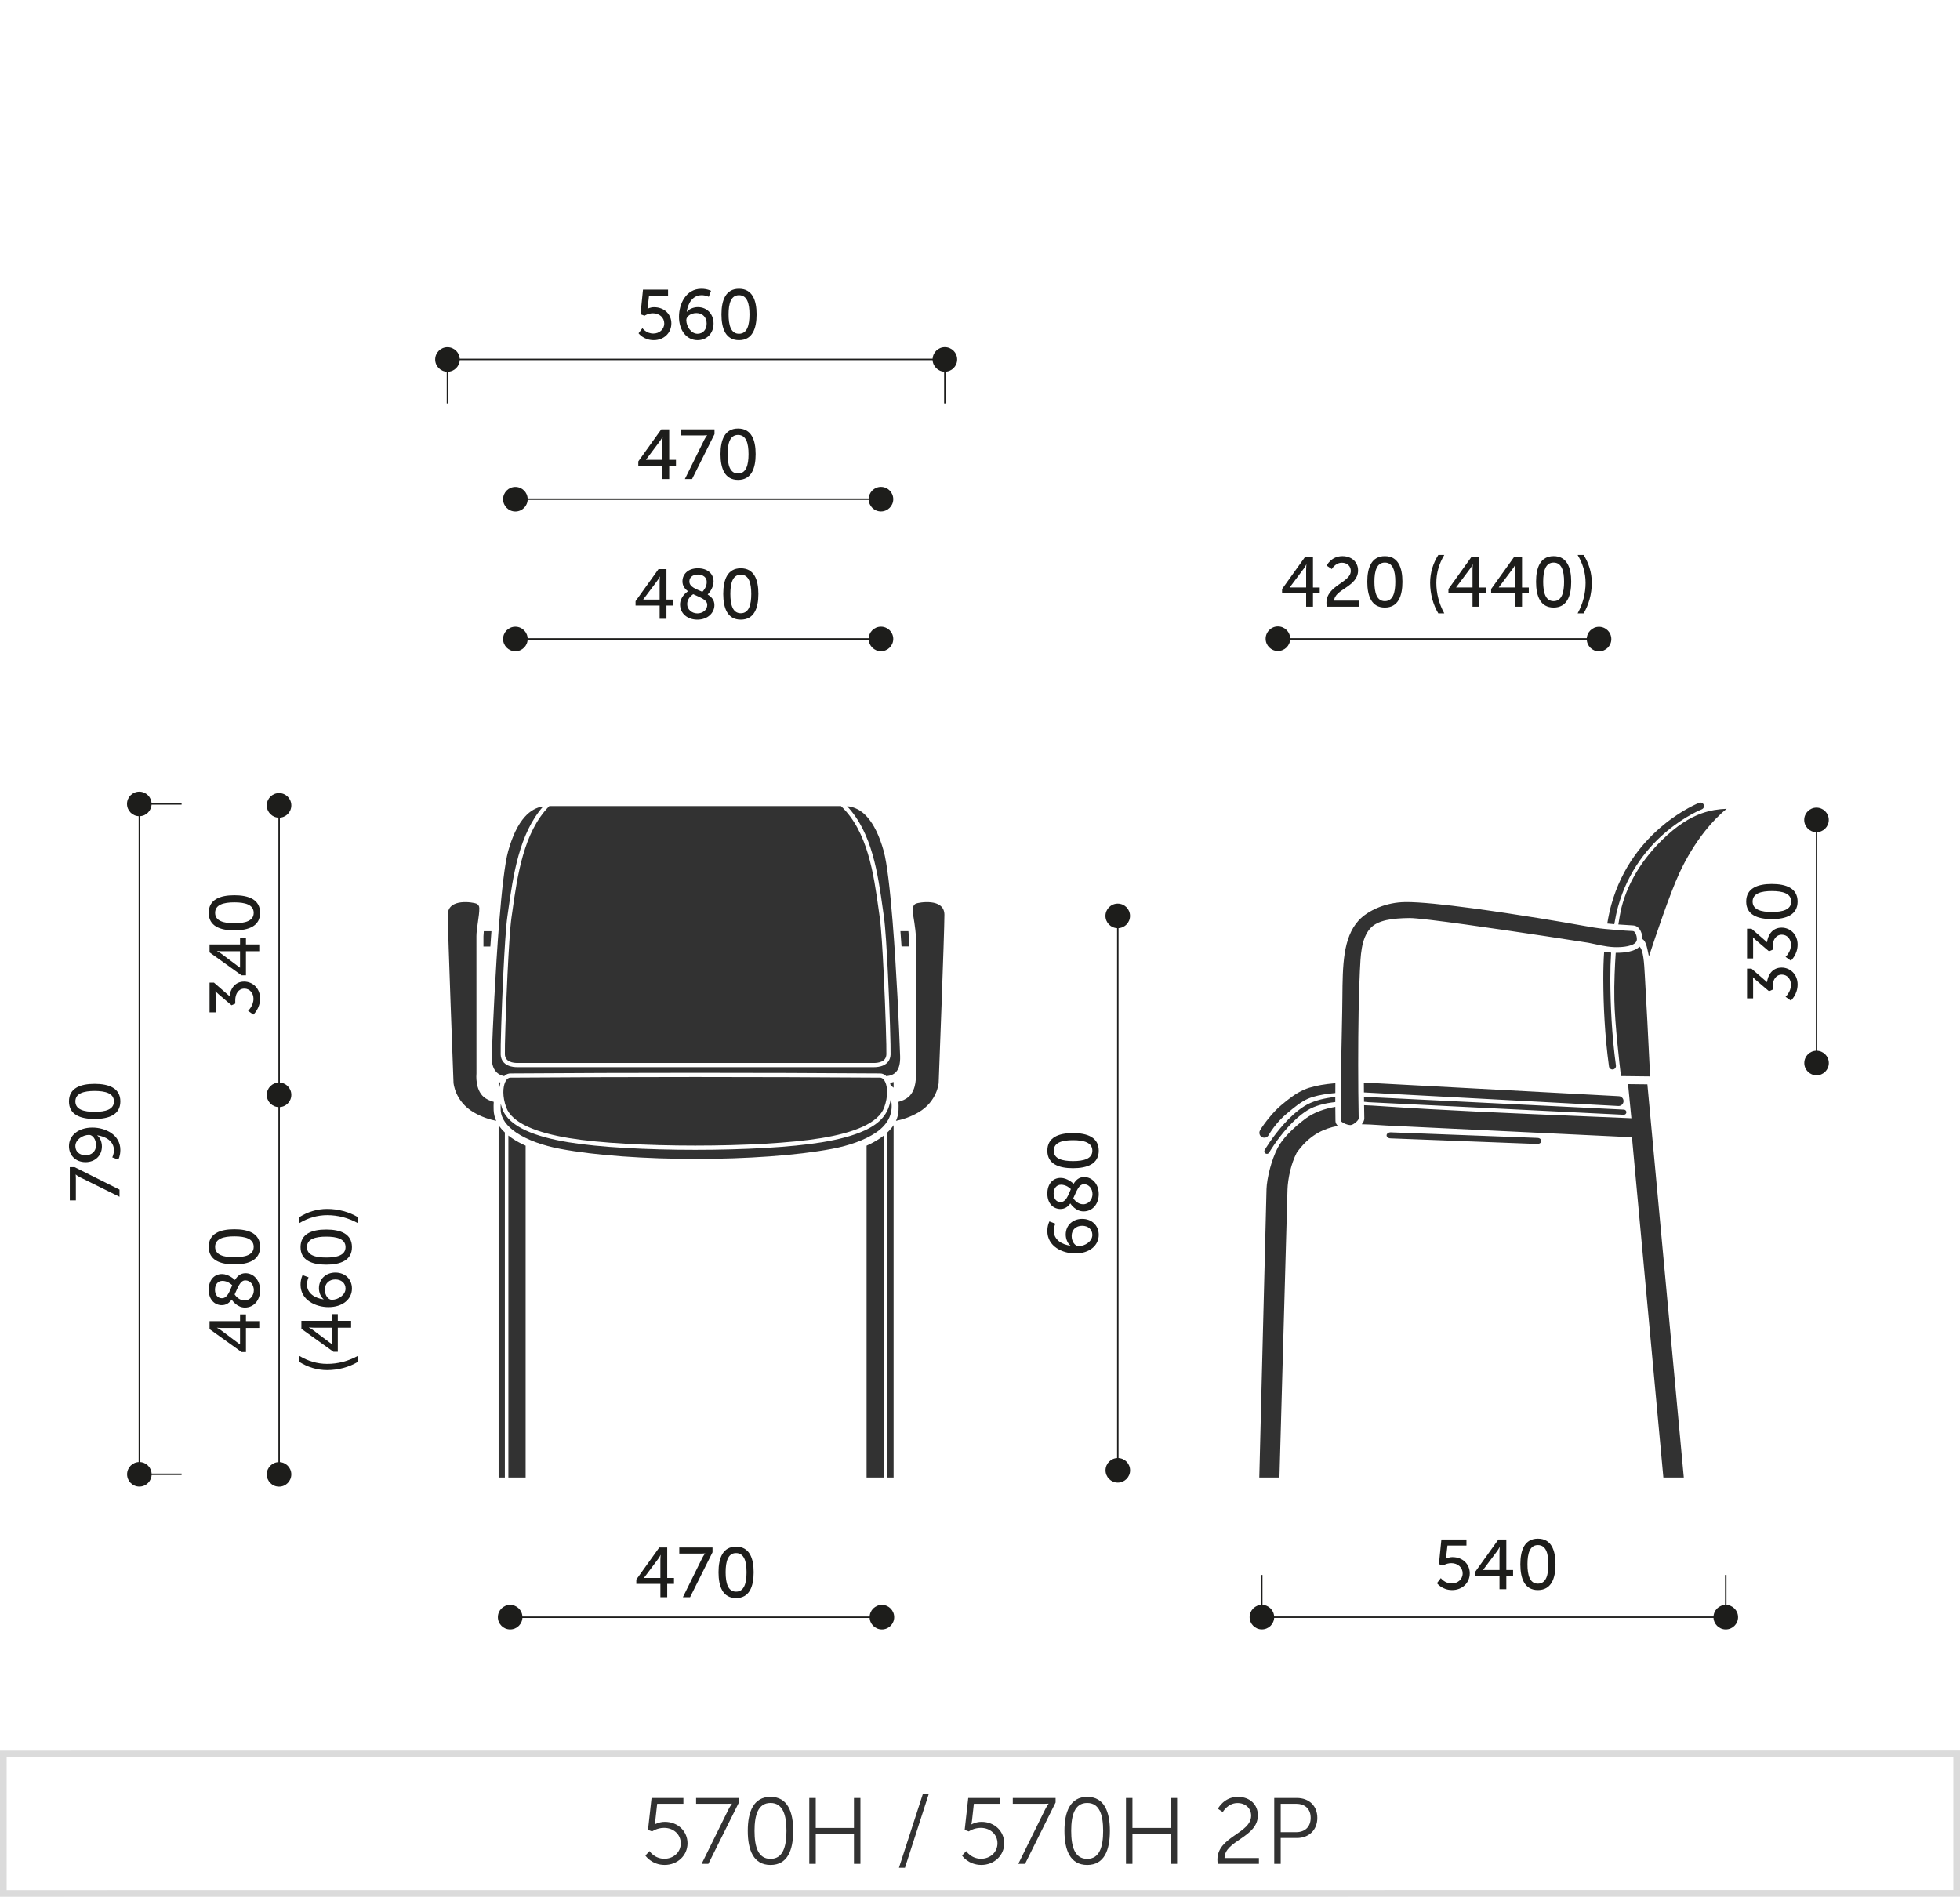 <svg xmlns="http://www.w3.org/2000/svg" xmlns:xlink="http://www.w3.org/1999/xlink" x="0px" y="0px" width="293.127px" height="283.712px" viewBox="0 0 293.127 283.712" xml:space="preserve"><g id="Warstwa_1">	<g>		<path fill="#DBDBDB" d="M0.498,283.712h-0.5v-21.863l293.13-0.016V283.7L0.498,283.712z M0.998,262.849v19.863l291.13-0.012   v-19.867L0.998,262.849z"></path>		<g>			<path fill="#323232" d="M97.134,276.876c0,0,0.729,1.148,2.228,1.148c1.358,0,2.451-0.965,2.451-2.311    c0-1.344-1.093-2.311-2.493-2.311c-1.051,0-1.793,0.531-1.793,0.531l-0.617-0.223l0.532-4.777h4.763v0.869h-3.922l-0.28,2.521    c-0.042,0.35-0.098,0.559-0.098,0.559h0.028c0,0,0.616-0.377,1.499-0.377c1.975,0,3.39,1.428,3.39,3.207    c0,1.82-1.499,3.236-3.417,3.236c-1.961,0-2.886-1.4-2.886-1.4L97.134,276.876z"></path>			<path fill="#323232" d="M108.91,270.714c0.266-0.533,0.546-0.91,0.546-0.91v-0.029c0,0-0.252,0.029-0.743,0.029h-4.608v-0.869    h6.401v0.672l-4.566,9.176h-1.008L108.91,270.714z"></path>			<path fill="#323232" d="M111.833,273.851c0-2.828,0.84-5.084,3.404-5.084s3.39,2.256,3.39,5.084c0,2.857-0.827,5.1-3.39,5.1    S111.833,276.708,111.833,273.851z M117.619,273.851c0-2.338-0.518-4.174-2.381-4.174c-1.877,0-2.395,1.836-2.395,4.174    c0,2.354,0.518,4.189,2.395,4.189C117.101,278.04,117.619,276.204,117.619,273.851z"></path>			<path fill="#323232" d="M121.032,268.935h0.967v4.482h5.715v-4.482h0.967v9.848h-0.967v-4.496h-5.715v4.496h-0.967V268.935z"></path>			<path fill="#323232" d="M138.001,268.388h0.882l-3.544,10.982h-0.896L138.001,268.388z"></path>			<path fill="#323232" d="M144.496,276.876c0,0,0.729,1.148,2.228,1.148c1.358,0,2.451-0.965,2.451-2.311    c0-1.344-1.093-2.311-2.493-2.311c-1.051,0-1.793,0.531-1.793,0.531l-0.617-0.223l0.533-4.777h4.762v0.869h-3.922l-0.28,2.521    c-0.042,0.35-0.098,0.559-0.098,0.559h0.028c0,0,0.616-0.377,1.499-0.377c1.975,0,3.39,1.428,3.39,3.207    c0,1.82-1.499,3.236-3.418,3.236c-1.961,0-2.886-1.4-2.886-1.4L144.496,276.876z"></path>			<path fill="#323232" d="M156.272,270.714c0.266-0.533,0.545-0.91,0.545-0.91v-0.029c0,0-0.252,0.029-0.742,0.029h-4.608v-0.869    h6.401v0.672l-4.566,9.176h-1.008L156.272,270.714z"></path>			<path fill="#323232" d="M159.194,273.851c0-2.828,0.842-5.084,3.404-5.084c2.564,0,3.391,2.256,3.391,5.084    c0,2.857-0.826,5.1-3.391,5.1C160.036,278.95,159.194,276.708,159.194,273.851z M164.979,273.851    c0-2.338-0.518-4.174-2.381-4.174c-1.877,0-2.395,1.836-2.395,4.174c0,2.354,0.518,4.189,2.395,4.189    C164.462,278.04,164.979,276.204,164.979,273.851z"></path>			<path fill="#323232" d="M168.394,268.935h0.967v4.482h5.715v-4.482h0.967v9.848h-0.967v-4.496h-5.715v4.496h-0.967V268.935z"></path>			<path fill="#323232" d="M182.071,278.151c0-3.459,5.043-3.908,5.043-6.57c0-1.078-0.813-1.891-2.045-1.891    c-1.443,0-2.199,1.346-2.199,1.346l-0.729-0.49c0,0,0.896-1.779,2.984-1.779c1.877,0,2.996,1.219,2.996,2.76    c0,3.305-4.973,3.768-4.986,6.387h5.141v0.869h-6.148C182.085,278.558,182.071,278.347,182.071,278.151z"></path>			<path fill="#323232" d="M190.569,268.935h3.404c1.764,0,3.039,1.148,3.039,2.969c0,1.836-1.275,3.012-3.039,3.012h-2.438v3.867    h-0.967V268.935z M193.847,274.048c1.316,0,2.172-0.799,2.172-2.145c0-1.33-0.855-2.1-2.158-2.1h-2.324v4.244H193.847z"></path>		</g>		<g display="none">			<rect x="54.318" y="241.366" display="inline" fill="#1D1D1B" width="79.334" height="0.217"></rect>			<rect x="192.156" y="53.563" display="inline" fill="#1D1D1B" width="53.931" height="0.217"></rect>			<rect x="192.156" y="241.358" display="inline" fill="#1D1D1B" width="77.624" height="0.217"></rect>			<rect x="34.633" y="76.132" display="inline" fill="#1D1D1B" width="0.217" height="143.406"></rect>			<rect x="156.834" y="133.407" display="inline" fill="#1D1D1B" width="0.217" height="24.133"></rect>			<rect x="13.766" y="75.927" display="inline" fill="#1D1D1B" width="0.217" height="143.611"></rect>			<rect x="65.199" y="53.565" display="inline" fill="#1D1D1B" width="58.166" height="0.217"></rect>			<g display="inline">				<line x1="67.713" y1="32.808" x2="120.854" y2="32.808"></line>				<rect x="67.713" y="32.699" fill="#1D1D1B" width="53.141" height="0.216"></rect>			</g>			<g display="inline">				<path fill="#1D1D1B" d="M65.187,235.173c0-1.799,0.894-4.174,3.165-4.174c0.757,0,1.282,0.293,1.282,0.293l-0.221,0.41     c0,0-0.452-0.262-1.083-0.262c-1.714,0-2.565,1.766-2.67,3.385h0.021c0.41-0.621,1.219-1.01,2.082-1.01     c1.293,0,2.26,0.916,2.26,2.346c0,1.598-1.051,2.449-2.26,2.449C66.133,238.61,65.187,237.054,65.187,235.173z M69.55,236.161     c0-1.178-0.747-1.904-1.808-1.904c-1.136,0-2.04,0.799-2.04,1.463c0,1.02,0.799,2.449,2.05,2.449     C68.888,238.169,69.55,237.327,69.55,236.161z"></path>				<path fill="#1D1D1B" d="M71.412,235.173c0-1.799,0.894-4.174,3.165-4.174c0.757,0,1.282,0.293,1.282,0.293l-0.221,0.41     c0,0-0.452-0.262-1.083-0.262c-1.714,0-2.565,1.766-2.67,3.385h0.021c0.41-0.621,1.219-1.01,2.082-1.01     c1.293,0,2.26,0.916,2.26,2.346c0,1.598-1.051,2.449-2.26,2.449C72.358,238.61,71.412,237.054,71.412,235.173z M75.775,236.161     c0-1.178-0.747-1.904-1.808-1.904c-1.136,0-2.04,0.799-2.04,1.463c0,1.02,0.799,2.449,2.05,2.449     C75.113,238.169,75.775,237.327,75.775,236.161z"></path>				<path fill="#1D1D1B" d="M77.68,234.804c0-2.123,0.61-3.805,2.481-3.805c1.872,0,2.481,1.682,2.481,3.805     c0,2.135-0.61,3.807-2.481,3.807C78.29,238.61,77.68,236.938,77.68,234.804z M82.169,234.804c0-1.893-0.442-3.363-2.008-3.363     s-2.008,1.471-2.008,3.363c0,1.904,0.441,3.365,2.008,3.365S82.169,236.708,82.169,234.804z"></path>				<path fill="#1D1D1B" d="M87.217,234.962c0-1.514,0.42-2.881,1.157-4.1h0.462c-0.757,1.271-1.188,2.627-1.188,4.109     c0,1.566,0.389,3.113,1.188,4.512h-0.462C87.659,238.231,87.217,236.603,87.217,234.962z"></path>				<path fill="#1D1D1B" d="M92.527,233.101c0.526,0,1.03,0.148,1.451,0.41l0.399-0.557l0.357,0.273l-0.399,0.557     c0.557,0.494,0.915,1.221,0.915,2.039c0,1.566-1.22,2.787-2.723,2.787c-0.504,0-0.967-0.127-1.367-0.369l-0.389,0.547     l-0.357-0.273l0.379-0.535c-0.61-0.506-0.988-1.271-0.988-2.156C89.804,234.29,91.023,233.101,92.527,233.101z M91.044,237.622     l2.681-3.754c-0.347-0.209-0.757-0.336-1.199-0.336c-1.251,0-2.26,0.988-2.26,2.291C90.267,236.56,90.571,237.19,91.044,237.622     z M94.072,234.153l-2.66,3.73c0.326,0.189,0.704,0.295,1.114,0.295c1.251,0,2.26-1.02,2.26-2.355     C94.787,235.151,94.514,234.562,94.072,234.153z"></path>				<path fill="#1D1D1B" d="M99.458,235.173c0-1.799,0.894-4.174,3.165-4.174c0.757,0,1.282,0.293,1.282,0.293l-0.221,0.41     c0,0-0.452-0.262-1.083-0.262c-1.714,0-2.565,1.766-2.67,3.385h0.021c0.41-0.621,1.219-1.01,2.082-1.01     c1.293,0,2.26,0.916,2.26,2.346c0,1.598-1.051,2.449-2.26,2.449C100.404,238.61,99.458,237.054,99.458,235.173z M103.82,236.161     c0-1.178-0.747-1.904-1.808-1.904c-1.136,0-2.04,0.799-2.04,1.463c0,1.02,0.799,2.449,2.05,2.449     C103.158,238.169,103.82,237.327,103.82,236.161z"></path>				<path fill="#1D1D1B" d="M105.966,238.315l0.221-0.41c0,0,0.452,0.264,1.083,0.264c1.714,0,2.565-1.768,2.67-3.387h-0.021     c-0.41,0.621-1.22,1.01-2.082,1.01c-1.293,0-2.261-0.914-2.261-2.344c0-1.598,1.052-2.449,2.261-2.449     c1.629,0,2.576,1.555,2.576,3.438c0,1.797-0.894,4.174-3.165,4.174C106.492,238.61,105.966,238.315,105.966,238.315z      M109.898,233.89c0-1.02-0.799-2.449-2.05-2.449c-1.135,0-1.798,0.84-1.798,2.008c0,1.178,0.747,1.902,1.809,1.902     C108.994,235.351,109.898,234.552,109.898,233.89z"></path>				<path fill="#1D1D1B" d="M111.95,234.804c0-2.123,0.61-3.805,2.481-3.805c1.872,0,2.481,1.682,2.481,3.805     c0,2.135-0.61,3.807-2.481,3.807C112.56,238.61,111.95,236.938,111.95,234.804z M116.439,234.804     c0-1.893-0.442-3.363-2.008-3.363s-2.008,1.471-2.008,3.363c0,1.904,0.441,3.365,2.008,3.365S116.439,236.708,116.439,234.804z"></path>				<path fill="#1D1D1B" d="M118.123,239.483c0.799-1.398,1.188-2.945,1.188-4.512c0-1.482-0.431-2.838-1.188-4.109h0.463     c0.736,1.219,1.156,2.586,1.156,4.1c0,1.641-0.441,3.27-1.156,4.521H118.123z"></path>			</g>			<g display="inline">				<path fill="#1D1D1B" d="M193.401,48.231l3.814-4.941h0.422v4.836h1.094v0.42h-1.094v2.104h-0.453v-2.104h-3.783V48.231z      M197.185,48.126v-3.449c0-0.294,0.031-0.662,0.031-0.662h-0.02c0,0-0.18,0.264-0.369,0.505l-2.795,3.585v0.021H197.185z"></path>				<path fill="#1D1D1B" d="M200.194,49.429c0,0,0.504,0.904,1.703,0.904c1.145,0,2.039-0.819,2.039-1.924     c0-1.113-0.895-1.944-2.039-1.944c-0.842,0-1.43,0.441-1.43,0.441l-0.338-0.116l0.422-3.5h3.416v0.42h-3.018l-0.262,2.197     c-0.031,0.284-0.074,0.452-0.074,0.452h0.021c0,0,0.516-0.337,1.262-0.337c1.408,0,2.512,1.063,2.512,2.387     c0,1.325-1.125,2.365-2.512,2.365c-1.43,0-2.072-1.061-2.072-1.061L200.194,49.429z"></path>				<path fill="#1D1D1B" d="M205.819,46.97c0-2.124,0.609-3.807,2.48-3.807s2.482,1.683,2.482,3.807     c0,2.134-0.611,3.805-2.482,3.805S205.819,49.104,205.819,46.97z M210.308,46.97c0-1.893-0.441-3.365-2.008-3.365     s-2.008,1.473-2.008,3.365c0,1.902,0.441,3.363,2.008,3.363S210.308,48.872,210.308,46.97z"></path>				<path fill="#1D1D1B" d="M211.993,47.464h2.9v0.42h-2.9V47.464z"></path>				<path fill="#1D1D1B" d="M216.304,49.429c0,0,0.504,0.904,1.703,0.904c1.145,0,2.039-0.819,2.039-1.924     c0-1.113-0.895-1.944-2.039-1.944c-0.842,0-1.43,0.441-1.43,0.441l-0.338-0.116l0.422-3.5h3.416v0.42h-3.018l-0.262,2.197     c-0.031,0.284-0.074,0.452-0.074,0.452h0.021c0,0,0.516-0.337,1.262-0.337c1.408,0,2.512,1.063,2.512,2.387     c0,1.325-1.125,2.365-2.512,2.365c-1.43,0-2.072-1.061-2.072-1.061L216.304,49.429z"></path>				<path fill="#1D1D1B" d="M221.929,46.97c0-2.124,0.611-3.807,2.482-3.807s2.48,1.683,2.48,3.807c0,2.134-0.609,3.805-2.48,3.805     S221.929,49.104,221.929,46.97z M226.419,46.97c0-1.893-0.441-3.365-2.008-3.365s-2.008,1.473-2.008,3.365     c0,1.902,0.441,3.363,2.008,3.363S226.419,48.872,226.419,46.97z"></path>				<path fill="#1D1D1B" d="M228.47,46.97c0-2.124,0.609-3.807,2.48-3.807s2.482,1.683,2.482,3.807c0,2.134-0.611,3.805-2.482,3.805     S228.47,49.104,228.47,46.97z M232.958,46.97c0-1.893-0.441-3.365-2.008-3.365s-2.008,1.473-2.008,3.365     c0,1.902,0.441,3.363,2.008,3.363S232.958,48.872,232.958,46.97z"></path>				<path fill="#1D1D1B" d="M238.009,47.127c0-1.514,0.42-2.881,1.156-4.101h0.461c-0.756,1.272-1.188,2.629-1.188,4.111     c0,1.566,0.389,3.111,1.188,4.51h-0.461C238.45,50.396,238.009,48.767,238.009,47.127z"></path>				<path fill="#1D1D1B" d="M240.427,48.231l3.814-4.941h0.422v4.836h1.094v0.42h-1.094v2.104h-0.453v-2.104h-3.783V48.231z      M244.21,48.126v-3.449c0-0.294,0.031-0.662,0.031-0.662h-0.02c0,0-0.18,0.264-0.369,0.505l-2.795,3.585v0.021H244.21z"></path>				<path fill="#1D1D1B" d="M247.261,50.481l0.221-0.41c0,0,0.453,0.262,1.084,0.262c1.713,0,2.564-1.766,2.67-3.385h-0.021     c-0.41,0.62-1.219,1.01-2.082,1.01c-1.293,0-2.26-0.915-2.26-2.345c0-1.599,1.051-2.45,2.26-2.45     c1.631,0,2.576,1.557,2.576,3.438c0,1.799-0.893,4.174-3.164,4.174C247.786,50.774,247.261,50.481,247.261,50.481z      M251.192,46.055c0-1.021-0.799-2.45-2.049-2.45c-1.137,0-1.799,0.842-1.799,2.009c0,1.177,0.748,1.903,1.809,1.903     C250.29,47.517,251.192,46.717,251.192,46.055z"></path>				<path fill="#1D1D1B" d="M253.245,46.97c0-2.124,0.609-3.807,2.48-3.807s2.482,1.683,2.482,3.807     c0,2.134-0.611,3.805-2.482,3.805S253.245,49.104,253.245,46.97z M257.733,46.97c0-1.893-0.441-3.365-2.008-3.365     s-2.008,1.473-2.008,3.365c0,1.902,0.441,3.363,2.008,3.363S257.733,48.872,257.733,46.97z"></path>				<path fill="#1D1D1B" d="M259.417,51.647c0.799-1.398,1.188-2.943,1.188-4.51c0-1.482-0.43-2.839-1.188-4.111h0.463     c0.736,1.22,1.156,2.587,1.156,4.101c0,1.64-0.441,3.27-1.156,4.521H259.417z"></path>			</g>			<g display="inline">				<path fill="#1D1D1B" d="M215.278,232.228c0.18-0.367,0.389-0.682,0.389-0.682v-0.021c0,0-0.209,0.021-0.578,0.021h-3.574v-0.422     h4.658v0.316l-3.49,7.043h-0.475L215.278,232.228z"></path>				<path fill="#1D1D1B" d="M217.425,237.265c0,0,0.504,0.904,1.703,0.904c1.145,0,2.039-0.82,2.039-1.924     c0-1.115-0.895-1.945-2.039-1.945c-0.842,0-1.43,0.441-1.43,0.441l-0.338-0.115l0.422-3.502h3.416v0.422h-3.018l-0.262,2.197     c-0.031,0.283-0.074,0.451-0.074,0.451h0.021c0,0,0.516-0.336,1.262-0.336c1.408,0,2.512,1.061,2.512,2.387     c0,1.324-1.125,2.365-2.512,2.365c-1.43,0-2.072-1.063-2.072-1.063L217.425,237.265z"></path>				<path fill="#1D1D1B" d="M223.05,234.804c0-2.123,0.611-3.805,2.482-3.805s2.48,1.682,2.48,3.805c0,2.135-0.609,3.807-2.48,3.807     S223.05,236.938,223.05,234.804z M227.54,234.804c0-1.893-0.441-3.363-2.008-3.363s-2.008,1.471-2.008,3.363     c0,1.904,0.441,3.365,2.008,3.365S227.54,236.708,227.54,234.804z"></path>				<path fill="#1D1D1B" d="M229.224,235.298h2.9v0.422h-2.9V235.298z"></path>				<path fill="#1D1D1B" d="M236.72,232.228c0.18-0.367,0.389-0.682,0.389-0.682v-0.021c0,0-0.209,0.021-0.578,0.021h-3.574v-0.422     h4.658v0.316l-3.49,7.043h-0.475L236.72,232.228z"></path>				<path fill="#1D1D1B" d="M239.917,234.3c-0.557-0.336-0.957-0.789-0.957-1.504c0-0.926,0.736-1.797,2.166-1.797     c1.367,0,2.188,0.768,2.188,1.859c0,1.137-0.916,2.01-0.988,2.082c0.619,0.348,1.082,0.811,1.082,1.578     c0,1.156-1.041,2.092-2.365,2.092c-1.219,0-2.439-0.777-2.439-2.229C238.603,235.036,239.917,234.3,239.917,234.3z      M240.349,234.542c-0.148,0.072-1.273,0.715-1.273,1.84s0.979,1.787,1.967,1.787c0.936,0,1.893-0.674,1.893-1.641     C242.935,235.425,241.493,235.099,240.349,234.542z M241.903,234.731c0.127-0.117,0.936-0.873,0.936-1.873     c0-0.871-0.715-1.418-1.713-1.418c-1.063,0-1.693,0.609-1.693,1.355C239.433,233.89,240.778,234.204,241.903,234.731z"></path>				<path fill="#1D1D1B" d="M244.985,234.804c0-2.123,0.611-3.805,2.482-3.805s2.48,1.682,2.48,3.805     c0,2.135-0.609,3.807-2.48,3.807S244.985,236.938,244.985,234.804z M249.476,234.804c0-1.893-0.441-3.363-2.008-3.363     s-2.008,1.471-2.008,3.363c0,1.904,0.441,3.365,2.008,3.365S249.476,236.708,249.476,234.804z"></path>			</g>			<g display="inline">				<path fill="#1D1D1B" d="M30.548,207.167c0,0,0.904-0.504,0.904-1.703c0-1.145-0.82-2.039-1.924-2.039     c-1.114,0-1.945,0.895-1.945,2.039c0,0.842,0.441,1.43,0.441,1.43l-0.116,0.338l-3.501-0.422v-3.416h0.42v3.018l2.197,0.262     c0.284,0.031,0.452,0.074,0.452,0.074v-0.021c0,0-0.336-0.516-0.336-1.262c0-1.408,1.062-2.512,2.387-2.512     s2.365,1.125,2.365,2.512c0,1.43-1.062,2.072-1.062,2.072L30.548,207.167z"></path>				<path fill="#1D1D1B" d="M28.088,201.542c-2.124,0-3.806-0.609-3.806-2.48s1.682-2.482,3.806-2.482     c2.134,0,3.806,0.611,3.806,2.482S30.222,201.542,28.088,201.542z M28.088,197.054c-1.893,0-3.364,0.441-3.364,2.008     s1.472,2.008,3.364,2.008c1.903,0,3.364-0.441,3.364-2.008S29.991,197.054,28.088,197.054z"></path>				<path fill="#1D1D1B" d="M28.088,195.001c-2.124,0-3.806-0.609-3.806-2.48s1.682-2.482,3.806-2.482     c2.134,0,3.806,0.611,3.806,2.482S30.222,195.001,28.088,195.001z M28.088,190.513c-1.893,0-3.364,0.441-3.364,2.008     s1.472,2.008,3.364,2.008c1.903,0,3.364-0.441,3.364-2.008S29.991,190.513,28.088,190.513z"></path>				<path fill="#1D1D1B" d="M28.582,188.827v-2.9h0.42v2.9H28.582z"></path>				<path fill="#1D1D1B" d="M28.456,184.759c-1.798,0-4.174-0.893-4.174-3.164c0-0.758,0.294-1.283,0.294-1.283l0.41,0.221     c0,0-0.263,0.453-0.263,1.084c0,1.713,1.766,2.564,3.385,2.67v-0.021c-0.62-0.41-1.009-1.219-1.009-2.082     c0-1.293,0.915-2.26,2.345-2.26c1.598,0,2.449,1.051,2.449,2.26C31.894,183.813,30.338,184.759,28.456,184.759z M29.444,180.396     c-1.178,0-1.903,0.746-1.903,1.809c0,1.135,0.799,2.039,1.461,2.039c1.02,0,2.45-0.799,2.45-2.049     C31.452,181.058,30.611,180.396,29.444,180.396z"></path>				<path fill="#1D1D1B" d="M28.088,178.491c-2.124,0-3.806-0.609-3.806-2.48s1.682-2.482,3.806-2.482     c2.134,0,3.806,0.611,3.806,2.482S30.222,178.491,28.088,178.491z M28.088,174.003c-1.893,0-3.364,0.441-3.364,2.008     s1.472,2.008,3.364,2.008c1.903,0,3.364-0.441,3.364-2.008S29.991,174.003,28.088,174.003z"></path>				<path fill="#1D1D1B" d="M28.088,171.95c-2.124,0-3.806-0.609-3.806-2.48s1.682-2.482,3.806-2.482     c2.134,0,3.806,0.611,3.806,2.482S30.222,171.95,28.088,171.95z M28.088,167.462c-1.893,0-3.364,0.441-3.364,2.008     s1.472,2.008,3.364,2.008c1.903,0,3.364-0.441,3.364-2.008S29.991,167.462,28.088,167.462z"></path>			</g>			<g display="inline">				<path fill="#1D1D1B" d="M43.209,209.448c-1.514,0-2.881-0.42-4.1-1.156v-0.463c1.272,0.758,2.628,1.188,4.111,1.188     c1.566,0,3.112-0.389,4.51-1.188v0.463C46.479,209.007,44.849,209.448,43.209,209.448z"></path>				<path fill="#1D1D1B" d="M44.313,207.028l-4.941-3.814v-0.422h4.836v-1.094h0.421v1.094h2.103v0.453h-2.103v3.783H44.313z      M44.208,203.245h-3.448c-0.294,0-0.662-0.031-0.662-0.031v0.02c0,0,0.263,0.18,0.504,0.369l3.585,2.795h0.021V203.245z"></path>				<path fill="#1D1D1B" d="M46.311,200.688v-1.672h-5.993c-0.189,0-0.368-0.01-0.368-0.01v0.02c0,0,0.137,0.074,0.452,0.389     l0.873,0.873l-0.305,0.316l-1.598-1.588v-0.453h6.939v-1.629h0.42v3.754H46.311z"></path>				<path fill="#1D1D1B" d="M43.051,195.841c-2.124,0-3.806-0.609-3.806-2.48s1.682-2.482,3.806-2.482     c2.134,0,3.806,0.611,3.806,2.482S45.186,195.841,43.051,195.841z M43.051,191.353c-1.893,0-3.364,0.441-3.364,2.008     s1.472,2.008,3.364,2.008c1.903,0,3.364-0.441,3.364-2.008S44.954,191.353,43.051,191.353z"></path>				<path fill="#1D1D1B" d="M43.545,189.667v-2.9h0.42v2.9H43.545z"></path>				<path fill="#1D1D1B" d="M45.511,185.356c0,0,0.904-0.504,0.904-1.703c0-1.145-0.82-2.039-1.924-2.039     c-1.114,0-1.945,0.895-1.945,2.039c0,0.842,0.441,1.43,0.441,1.43l-0.116,0.338l-3.501-0.422v-3.416h0.42v3.018l2.197,0.262     c0.284,0.031,0.452,0.074,0.452,0.074v-0.021c0,0-0.336-0.516-0.336-1.262c0-1.408,1.062-2.512,2.387-2.512     s2.365,1.125,2.365,2.512c0,1.43-1.062,2.072-1.062,2.072L45.511,185.356z"></path>				<path fill="#1D1D1B" d="M46.311,179.931v-1.672h-5.993c-0.189,0-0.368-0.01-0.368-0.01v0.021c0,0,0.137,0.074,0.452,0.389     l0.873,0.873l-0.305,0.314l-1.598-1.588v-0.451h6.939v-1.629h0.42v3.752H46.311z"></path>				<path fill="#1D1D1B" d="M43.051,175.083c-2.124,0-3.806-0.609-3.806-2.48s1.682-2.482,3.806-2.482     c2.134,0,3.806,0.611,3.806,2.482S45.186,175.083,43.051,175.083z M43.051,170.595c-1.893,0-3.364,0.441-3.364,2.008     s1.472,2.008,3.364,2.008c1.903,0,3.364-0.441,3.364-2.008S44.954,170.595,43.051,170.595z"></path>				<path fill="#1D1D1B" d="M47.729,168.909c-1.398-0.799-2.943-1.188-4.51-1.188c-1.482,0-2.839,0.432-4.111,1.188v-0.461     c1.219-0.736,2.586-1.158,4.1-1.158c1.64,0,3.27,0.443,4.521,1.158V168.909z"></path>			</g>			<g display="inline">				<path fill="#1D1D1B" d="M28.456,124.974c-1.798,0-4.174-0.895-4.174-3.165c0-0.757,0.294-1.282,0.294-1.282l0.41,0.221     c0,0-0.263,0.452-0.263,1.082c0,1.715,1.766,2.566,3.385,2.671v-0.021c-0.62-0.41-1.009-1.22-1.009-2.082     c0-1.293,0.915-2.26,2.345-2.26c1.598,0,2.449,1.051,2.449,2.26C31.894,124.026,30.338,124.974,28.456,124.974z M29.444,120.61     c-1.178,0-1.903,0.746-1.903,1.809c0,1.135,0.799,2.039,1.461,2.039c1.02,0,2.45-0.799,2.45-2.05     C31.452,121.272,30.611,120.61,29.444,120.61z"></path>				<path fill="#1D1D1B" d="M31.599,118.464l-0.41-0.221c0,0,0.263-0.451,0.263-1.082c0-1.715-1.766-2.566-3.385-2.671v0.021     c0.62,0.41,1.009,1.221,1.009,2.082c0,1.293-0.915,2.261-2.344,2.261c-1.598,0-2.45-1.052-2.45-2.261     c0-1.629,1.556-2.576,3.438-2.576c1.798,0,4.174,0.895,4.174,3.165C31.894,117.938,31.599,118.464,31.599,118.464z      M27.173,114.532c-1.02,0-2.45,0.799-2.45,2.051c0,1.135,0.841,1.797,2.008,1.797c1.177,0,1.903-0.746,1.903-1.809     C28.635,115.437,27.835,114.532,27.173,114.532z"></path>				<path fill="#1D1D1B" d="M28.088,112.48c-2.124,0-3.806-0.61-3.806-2.481s1.682-2.48,3.806-2.48c2.134,0,3.806,0.609,3.806,2.48     S30.222,112.48,28.088,112.48z M28.088,107.991c-1.893,0-3.364,0.441-3.364,2.008s1.472,2.008,3.364,2.008     c1.903,0,3.364-0.441,3.364-2.008S29.991,107.991,28.088,107.991z"></path>			</g>			<g display="inline">				<path fill="#1D1D1B" d="M146.402,153.071v-2.713c0-1.355,0.915-2.334,2.323-2.334c1.409,0,2.355,0.979,2.355,2.334v1.672h2.744     v1.041H146.402z M150.176,150.526c0-0.893-0.558-1.439-1.451-1.439s-1.419,0.547-1.419,1.43v1.514h2.87V150.526z"></path>				<path fill="#1D1D1B" d="M152.163,146.614c0,0,0.799-0.578,0.799-1.629c0-0.873-0.599-1.629-1.503-1.629     c-0.894,0-1.524,0.734-1.524,1.691c0,0.727,0.368,1.252,0.368,1.252l-0.221,0.6l-3.68-0.369v-3.742h0.904v2.838l1.566,0.18     c0.221,0.01,0.389,0.053,0.389,0.053v-0.021c0,0-0.231-0.41-0.231-0.957c0-1.566,1.083-2.586,2.418-2.586     c1.43,0,2.502,1.125,2.502,2.629c0,1.523-1.03,2.27-1.03,2.27L152.163,146.614z"></path>				<path fill="#1D1D1B" d="M150.449,141.157c-1.903,0-4.173-1.041-4.173-3.344c0-0.873,0.305-1.44,0.305-1.44l0.894,0.337     c0,0-0.242,0.473-0.242,1.061c0,1.367,1.262,2.072,2.492,2.23v-0.021c-0.42-0.316-0.705-0.988-0.705-1.641     c0-1.408,1.072-2.344,2.45-2.344c1.461,0,2.481,0.998,2.481,2.387C153.95,139.968,152.563,141.157,150.449,141.157z      M151.469,137.024c-0.904,0-1.566,0.578-1.566,1.525c0,0.84,0.504,1.514,1.041,1.514c0.967,0,2.05-0.727,2.05-1.672     C152.994,137.54,152.332,137.024,151.469,137.024z"></path>				<path fill="#1D1D1B" d="M153.404,131.977v-1.671h-5.993c-0.189,0-0.368-0.012-0.368-0.012v0.021c0,0,0.137,0.074,0.452,0.389     l0.873,0.873l-0.305,0.315l-1.598-1.587v-0.453h6.939v-1.629h0.42v3.753H153.404z"></path>				<path fill="#1D1D1B" d="M147.569,123.743c-0.368-0.178-0.684-0.389-0.684-0.389h-0.021c0,0,0.021,0.211,0.021,0.578v3.574h-0.42     v-4.656h0.315l7.044,3.49v0.473L147.569,123.743z"></path>				<path fill="#1D1D1B" d="M150.145,121.798c-2.124,0-3.806-0.609-3.806-2.48c0-1.872,1.682-2.482,3.806-2.482     c2.134,0,3.806,0.61,3.806,2.482C153.95,121.188,152.279,121.798,150.145,121.798z M150.145,117.309     c-1.893,0-3.364,0.442-3.364,2.009s1.472,2.008,3.364,2.008c1.903,0,3.364-0.441,3.364-2.008S152.047,117.309,150.145,117.309z"></path>				<path fill="#1D1D1B" d="M150.639,115.625v-2.901h0.42v2.901H150.639z"></path>				<path fill="#1D1D1B" d="M153.435,111.64c-2.555,0-2.849-3.922-5.078-3.922c-0.883,0-1.577,0.652-1.577,1.715     c0,1.177,1.051,1.787,1.051,1.787l-0.231,0.336c0,0-1.261-0.662-1.261-2.135c0-1.45,0.967-2.176,2.019-2.176     c2.513,0,2.828,3.911,5.046,3.911v-4.026h0.42v4.479C153.688,111.63,153.562,111.64,153.435,111.64z"></path>				<path fill="#1D1D1B" d="M151.406,106.298l-4.941-3.816v-0.42h4.836v-1.094h0.42v1.094h2.103v0.451h-2.103v3.785H151.406z      M151.301,102.513h-3.449c-0.294,0-0.662-0.031-0.662-0.031v0.021c0,0,0.263,0.178,0.504,0.367l3.585,2.797h0.021V102.513z"></path>				<path fill="#1D1D1B" d="M150.145,99.704c-2.124,0-3.806-0.609-3.806-2.48c0-1.872,1.682-2.482,3.806-2.482     c2.134,0,3.806,0.61,3.806,2.482C153.95,99.095,152.279,99.704,150.145,99.704z M150.145,95.215     c-1.893,0-3.364,0.442-3.364,2.009s1.472,2.008,3.364,2.008c1.903,0,3.364-0.441,3.364-2.008S152.047,95.215,150.145,95.215z"></path>			</g>			<g display="inline">				<path fill="#1D1D1B" d="M161.604,153.755v-2.713c0-1.355,0.914-2.334,2.324-2.334c1.408,0,2.354,0.979,2.354,2.334v1.672h2.744     v1.041H161.604z M165.378,151.21c0-0.893-0.557-1.439-1.449-1.439c-0.895,0-1.42,0.547-1.42,1.43v1.514h2.869V151.21z"></path>				<path fill="#1D1D1B" d="M167.366,147.298c0,0,0.799-0.578,0.799-1.629c0-0.873-0.6-1.629-1.504-1.629     c-0.893,0-1.523,0.734-1.523,1.691c0,0.727,0.367,1.252,0.367,1.252l-0.221,0.6l-3.68-0.369v-3.742h0.904v2.838l1.566,0.18     c0.221,0.01,0.389,0.053,0.389,0.053v-0.021c0,0-0.23-0.41-0.23-0.957c0-1.566,1.082-2.586,2.418-2.586     c1.43,0,2.502,1.125,2.502,2.629c0,1.523-1.031,2.27-1.031,2.27L167.366,147.298z"></path>				<path fill="#1D1D1B" d="M163.181,138.665c-0.42-0.211-0.682-0.432-0.682-0.432h-0.021c0,0,0.031,0.168,0.031,0.547v3.313h-0.904     v-4.963h0.715l6.707,3.354v1.072L163.181,138.665z"></path>				<path fill="#1D1D1B" d="M168.638,133.323c-2.555,0-2.85-3.922-5.078-3.922c-0.883,0-1.576,0.652-1.576,1.714     c0,1.177,1.051,1.787,1.051,1.787l-0.23,0.337c0,0-1.262-0.662-1.262-2.135c0-1.451,0.967-2.176,2.018-2.176     c2.514,0,2.828,3.91,5.047,3.91v-4.025h0.42v4.479C168.89,133.313,168.765,133.323,168.638,133.323z"></path>				<path fill="#1D1D1B" d="M168.638,127.466c-2.555,0-2.85-3.922-5.078-3.922c-0.883,0-1.576,0.652-1.576,1.714     c0,1.177,1.051,1.787,1.051,1.787l-0.23,0.337c0,0-1.262-0.662-1.262-2.135c0-1.451,0.967-2.176,2.018-2.176     c2.514,0,2.828,3.91,5.047,3.91v-4.025h0.42v4.479C168.89,127.455,168.765,127.466,168.638,127.466z"></path>				<path fill="#1D1D1B" d="M165.347,121.482c-2.123,0-3.805-0.61-3.805-2.481s1.682-2.48,3.805-2.48     c2.135,0,3.807,0.609,3.807,2.48S167.481,121.482,165.347,121.482z M165.347,116.993c-1.893,0-3.363,0.441-3.363,2.008     s1.471,2.008,3.363,2.008c1.904,0,3.365-0.441,3.365-2.008S167.251,116.993,165.347,116.993z"></path>				<path fill="#1D1D1B" d="M165.841,115.31v-2.902h0.422v2.902H165.841z"></path>				<path fill="#1D1D1B" d="M168.638,111.325c-2.555,0-2.85-3.922-5.078-3.922c-0.883,0-1.576,0.651-1.576,1.713     c0,1.178,1.051,1.787,1.051,1.787l-0.23,0.337c0,0-1.262-0.662-1.262-2.134c0-1.451,0.967-2.177,2.018-2.177     c2.514,0,2.828,3.911,5.047,3.911v-4.026h0.42v4.479C168.89,111.313,168.765,111.325,168.638,111.325z"></path>				<path fill="#1D1D1B" d="M164.843,104.09c-0.336,0.558-0.789,0.956-1.504,0.956c-0.926,0-1.797-0.735-1.797-2.165     c0-1.366,0.768-2.187,1.859-2.187c1.137,0,2.01,0.914,2.082,0.988c0.348-0.621,0.811-1.083,1.578-1.083     c1.156,0,2.092,1.04,2.092,2.365c0,1.22-0.777,2.438-2.229,2.438C165.579,105.403,164.843,104.09,164.843,104.09z      M165.274,102.103c-0.117-0.126-0.873-0.936-1.873-0.936c-0.871,0-1.418,0.715-1.418,1.714c0,1.062,0.609,1.692,1.355,1.692     C164.433,104.573,164.747,103.228,165.274,102.103z M165.085,103.659c0.072,0.146,0.715,1.271,1.84,1.271     s1.787-0.978,1.787-1.966c0-0.936-0.674-1.893-1.641-1.893C165.968,101.072,165.642,102.513,165.085,103.659z"></path>				<path fill="#1D1D1B" d="M165.347,99.021c-2.123,0-3.805-0.609-3.805-2.48s1.682-2.481,3.805-2.481     c2.135,0,3.807,0.61,3.807,2.481S167.481,99.021,165.347,99.021z M165.347,94.532c-1.893,0-3.363,0.441-3.363,2.008     s1.471,2.008,3.363,2.008c1.904,0,3.365-0.441,3.365-2.008S167.251,94.532,165.347,94.532z"></path>			</g>			<g display="inline">				<path fill="#1D1D1B" d="M10.484,171.685v-1.672H4.491c-0.189,0-0.368-0.01-0.368-0.01v0.02c0,0,0.137,0.074,0.452,0.389     l0.873,0.873l-0.305,0.316l-1.598-1.588v-0.453h6.939v-1.629h0.42v3.754H10.484z"></path>				<path fill="#1D1D1B" d="M10.484,167.036v-1.672H4.491c-0.189,0-0.368-0.01-0.368-0.01v0.021c0,0,0.137,0.074,0.452,0.389     l0.873,0.873l-0.305,0.314l-1.598-1.588v-0.451h6.939v-1.629h0.42v3.752H10.484z"></path>				<path fill="#1D1D1B" d="M7.593,162.231c-1.798,0-4.174-0.895-4.174-3.166c0-0.756,0.294-1.281,0.294-1.281l0.41,0.221     c0,0-0.263,0.451-0.263,1.082c0,1.715,1.766,2.566,3.385,2.67v-0.02c-0.62-0.41-1.009-1.221-1.009-2.082     c0-1.293,0.915-2.262,2.345-2.262c1.598,0,2.449,1.053,2.449,2.262C11.03,161.284,9.475,162.231,7.593,162.231z M8.581,157.868     c-1.178,0-1.903,0.746-1.903,1.809c0,1.135,0.799,2.039,1.461,2.039c1.02,0,2.45-0.799,2.45-2.051     C10.589,158.53,9.748,157.868,8.581,157.868z"></path>				<path fill="#1D1D1B" d="M7.225,155.964c-2.124,0-3.806-0.609-3.806-2.48s1.682-2.482,3.806-2.482     c2.134,0,3.806,0.611,3.806,2.482S9.359,155.964,7.225,155.964z M7.225,151.476c-1.893,0-3.364,0.441-3.364,2.008     s1.472,2.008,3.364,2.008c1.903,0,3.364-0.441,3.364-2.008S9.127,151.476,7.225,151.476z"></path>				<path fill="#1D1D1B" d="M7.719,149.79v-2.9h0.42v2.9H7.719z"></path>				<path fill="#1D1D1B" d="M10.484,145.878v-1.672H4.491c-0.189,0-0.368-0.01-0.368-0.01v0.021c0,0,0.137,0.074,0.452,0.389     l0.873,0.873l-0.305,0.314l-1.598-1.588v-0.451h6.939v-1.629h0.42v3.752H10.484z"></path>				<path fill="#1D1D1B" d="M10.515,141.157c-2.555,0-2.849-3.922-5.078-3.922c-0.883,0-1.577,0.652-1.577,1.715     c0,1.178,1.051,1.787,1.051,1.787l-0.231,0.336c0,0-1.261-0.662-1.261-2.135c0-1.45,0.967-2.176,2.019-2.176     c2.513,0,2.828,3.912,5.046,3.912v-4.027h0.42v4.479C10.768,141.147,10.642,141.157,10.515,141.157z"></path>				<path fill="#1D1D1B" d="M7.593,135.216c-1.798,0-4.174-0.893-4.174-3.164c0-0.757,0.294-1.282,0.294-1.282l0.41,0.221     c0,0-0.263,0.452-0.263,1.083c0,1.713,1.766,2.564,3.385,2.67v-0.021c-0.62-0.409-1.009-1.219-1.009-2.081     c0-1.293,0.915-2.261,2.345-2.261c1.598,0,2.449,1.052,2.449,2.261C11.03,134.271,9.475,135.216,7.593,135.216z M8.581,130.854     c-1.178,0-1.903,0.747-1.903,1.808c0,1.137,0.799,2.04,1.461,2.04c1.02,0,2.45-0.799,2.45-2.05     C10.589,131.516,9.748,130.854,8.581,130.854z"></path>				<path fill="#1D1D1B" d="M7.225,128.948c-2.124,0-3.806-0.609-3.806-2.48s1.682-2.481,3.806-2.481     c2.134,0,3.806,0.61,3.806,2.481S9.359,128.948,7.225,128.948z M7.225,124.46c-1.893,0-3.364,0.441-3.364,2.008     s1.472,2.008,3.364,2.008c1.903,0,3.364-0.441,3.364-2.008S9.127,124.46,7.225,124.46z"></path>			</g>			<g display="inline">				<path fill="#1D1D1B" d="M85.817,49.45c0,0,0.504,0.904,1.703,0.904c1.146,0,2.04-0.82,2.04-1.924     c0-1.114-0.894-1.945-2.04-1.945c-0.841,0-1.43,0.441-1.43,0.441l-0.336-0.115l0.42-3.501h3.417v0.421h-3.018l-0.263,2.197     c-0.032,0.283-0.074,0.451-0.074,0.451h0.021c0,0,0.515-0.336,1.262-0.336c1.409,0,2.513,1.063,2.513,2.387     s-1.125,2.365-2.513,2.365c-1.43,0-2.071-1.062-2.071-1.062L85.817,49.45z"></path>				<path fill="#1D1D1B" d="M91.443,46.99c0-2.124,0.61-3.806,2.481-3.806c1.872,0,2.481,1.682,2.481,3.806     c0,2.134-0.61,3.806-2.481,3.806C92.053,50.796,91.443,49.124,91.443,46.99z M95.932,46.99c0-1.893-0.442-3.364-2.008-3.364     s-2.008,1.472-2.008,3.364c0,1.903,0.441,3.364,2.008,3.364S95.932,48.894,95.932,46.99z"></path>				<path fill="#1D1D1B" d="M97.983,46.99c0-2.124,0.61-3.806,2.481-3.806c1.872,0,2.481,1.682,2.481,3.806     c0,2.134-0.61,3.806-2.481,3.806C98.593,50.796,97.983,49.124,97.983,46.99z M102.473,46.99c0-1.893-0.442-3.364-2.008-3.364     s-2.008,1.472-2.008,3.364c0,1.903,0.441,3.364,2.008,3.364S102.473,48.894,102.473,46.99z"></path>			</g>			<g display="inline">				<path d="M85.186,27.386l3.816-4.941h0.42v4.836h1.093v0.422h-1.093v2.102h-0.452v-2.102h-3.785V27.386z M88.971,27.28v-3.447     c0-0.295,0.032-0.662,0.032-0.662h-0.021c0,0-0.179,0.262-0.368,0.504l-2.796,3.585v0.021H88.971z"></path>				<path d="M92.021,29.636l0.221-0.41c0,0,0.452,0.264,1.083,0.264c1.714,0,2.565-1.767,2.67-3.386h-0.021     c-0.41,0.62-1.22,1.009-2.082,1.009c-1.293,0-2.261-0.914-2.261-2.344c0-1.598,1.052-2.449,2.261-2.449     c1.629,0,2.576,1.555,2.576,3.438c0,1.797-0.894,4.174-3.165,4.174C92.547,29.931,92.021,29.636,92.021,29.636z M95.953,25.21     c0-1.02-0.799-2.449-2.05-2.449c-1.135,0-1.798,0.841-1.798,2.008c0,1.178,0.747,1.902,1.809,1.902     C95.049,26.671,95.953,25.872,95.953,25.21z"></path>				<path d="M98.005,26.124c0-2.123,0.61-3.805,2.481-3.805c1.872,0,2.481,1.682,2.481,3.805c0,2.135-0.61,3.807-2.481,3.807     C98.615,29.931,98.005,28.259,98.005,26.124z M102.494,26.124c0-1.893-0.442-3.363-2.008-3.363s-2.008,1.471-2.008,3.363     c0,1.903,0.441,3.365,2.008,3.365S102.494,28.027,102.494,26.124z"></path>			</g>			<path display="inline" fill-rule="evenodd" clip-rule="evenodd" fill="#1D1D1B" d="M34.725,217.718    c1.014,0,1.836,0.818,1.836,1.834c0,1.01-0.822,1.832-1.836,1.832c-1.012,0-1.832-0.822-1.832-1.832    C32.893,218.536,33.713,217.718,34.725,217.718z"></path>			<path display="inline" fill-rule="evenodd" clip-rule="evenodd" fill="#1D1D1B" d="M34.729,152.397    c1.012,0,1.834,0.816,1.834,1.832c0,1.012-0.822,1.832-1.834,1.832s-1.832-0.82-1.832-1.832    C32.896,153.214,33.717,152.397,34.729,152.397z"></path>			<path display="inline" fill-rule="evenodd" clip-rule="evenodd" fill="#1D1D1B" d="M13.873,217.706    c1.014,0,1.834,0.82,1.834,1.834c0,1.01-0.82,1.834-1.834,1.834c-1.012,0-1.832-0.824-1.832-1.834    C12.041,218.526,12.861,217.706,13.873,217.706z"></path>			<path display="inline" fill-rule="evenodd" clip-rule="evenodd" fill="#1D1D1B" d="M13.863,74.095    c1.012,0,1.834,0.818,1.834,1.834c0,1.01-0.822,1.832-1.834,1.832s-1.832-0.822-1.832-1.832    C12.031,74.913,12.852,74.095,13.863,74.095z"></path>			<rect x="289.458" y="75.927" display="inline" fill="#1D1D1B" width="0.217" height="89.365"></rect>			<g display="inline">				<path fill="#1D1D1B" d="M280.343,125.036c-0.367-0.18-0.684-0.39-0.684-0.39h-0.021c0,0,0.021,0.21,0.021,0.579v3.574h-0.42     v-4.658h0.314l7.045,3.49v0.474L280.343,125.036z"></path>				<path fill="#1D1D1B" d="M280.343,119.704c-0.367-0.179-0.684-0.389-0.684-0.389h-0.021c0,0,0.021,0.21,0.021,0.578v3.574h-0.42     v-4.657h0.314l7.045,3.49v0.474L280.343,119.704z"></path>				<path fill="#1D1D1B" d="M282.919,117.759c-2.125,0-3.807-0.61-3.807-2.481c0-1.872,1.682-2.481,3.807-2.481     c2.133,0,3.805,0.609,3.805,2.481C286.724,117.148,285.052,117.759,282.919,117.759z M282.919,113.269     c-1.893,0-3.365,0.442-3.365,2.009s1.473,2.008,3.365,2.008c1.902,0,3.363-0.441,3.363-2.008S284.821,113.269,282.919,113.269z"></path>			</g>			<path display="inline" fill-rule="evenodd" clip-rule="evenodd" fill="#1D1D1B" d="M289.565,163.458    c1.016,0,1.836,0.818,1.836,1.834c0,1.01-0.82,1.832-1.836,1.832c-1.01,0-1.832-0.822-1.832-1.832    C287.733,164.276,288.556,163.458,289.565,163.458z"></path>			<path display="inline" fill-rule="evenodd" clip-rule="evenodd" fill="#1D1D1B" d="M289.558,74.095    c1.01,0,1.832,0.818,1.832,1.834c0,1.01-0.822,1.832-1.832,1.832c-1.014,0-1.832-0.822-1.832-1.832    C287.726,74.913,288.544,74.095,289.558,74.095z"></path>			<path display="inline" fill-rule="evenodd" clip-rule="evenodd" fill="#1D1D1B" d="M34.725,74.095    c1.014,0,1.836,0.818,1.836,1.834c0,1.01-0.822,1.832-1.836,1.832c-1.012,0-1.832-0.822-1.832-1.832    C32.893,74.913,33.713,74.095,34.725,74.095z"></path>			<circle display="inline" fill-rule="evenodd" clip-rule="evenodd" cx="67.697" cy="32.779" r="1.833"></circle>			<path display="inline" fill-rule="evenodd" clip-rule="evenodd" fill="#1D1D1B" d="M65.217,51.847    c1.016,0,1.838,0.82,1.838,1.834c0,1.011-0.822,1.833-1.838,1.833c-1.01,0-1.83-0.822-1.83-1.833    C63.387,52.667,64.207,51.847,65.217,51.847z"></path>			<path display="inline" fill-rule="evenodd" clip-rule="evenodd" fill="#1D1D1B" d="M123.369,51.841    c1.014,0,1.836,0.82,1.836,1.835c0,1.011-0.822,1.833-1.836,1.833c-1.01,0-1.832-0.822-1.832-1.833    C121.537,52.661,122.359,51.841,123.369,51.841z"></path>			<path display="inline" fill-rule="evenodd" clip-rule="evenodd" d="M120.859,30.981c1.016,0,1.836,0.82,1.836,1.834    c0,1.011-0.82,1.832-1.836,1.832c-1.01,0-1.832-0.821-1.832-1.832C119.027,31.802,119.85,30.981,120.859,30.981z"></path>			<g display="inline">				<line x1="56.984" y1="11.939" x2="131.582" y2="11.939"></line>				<rect x="56.984" y="11.832" fill="#1D1D1B" width="74.598" height="0.216"></rect>			</g>			<g display="inline">				<line x1="56.939" y1="18.209" x2="56.939" y2="12.227"></line>				<rect x="56.832" y="12.227" fill="#1D1D1B" width="0.215" height="5.982"></rect>			</g>			<g display="inline">				<line x1="131.588" y1="18.209" x2="131.588" y2="12.227"></line>				<rect x="131.48" y="12.227" fill="#1D1D1B" width="0.217" height="5.982"></rect>			</g>			<g display="inline">				<line x1="192.156" y1="241.466" x2="192.156" y2="235.485"></line>				<rect x="192.047" y="235.485" fill="#1D1D1B" width="0.217" height="5.98"></rect>			</g>			<g display="inline">				<line x1="269.78" y1="241.466" x2="269.78" y2="235.485"></line>				<rect x="269.671" y="235.485" fill="#1D1D1B" width="0.217" height="5.98"></rect>			</g>			<g display="inline">				<path d="M85.533,5.627c0-1.798,0.894-4.174,3.165-4.174c0.757,0,1.282,0.294,1.282,0.294l-0.221,0.41     c0,0-0.452-0.263-1.083-0.263c-1.714,0-2.565,1.767-2.67,3.386h0.021c0.41-0.621,1.219-1.01,2.082-1.01     c1.293,0,2.26,0.914,2.26,2.345c0,1.598-1.051,2.449-2.26,2.449C86.479,9.064,85.533,7.509,85.533,5.627z M89.896,6.615     c0-1.178-0.747-1.903-1.808-1.903c-1.136,0-2.04,0.799-2.04,1.461c0,1.021,0.799,2.45,2.05,2.45     C89.234,8.623,89.896,7.782,89.896,6.615z"></path>				<path d="M91.758,5.627c0-1.798,0.894-4.174,3.165-4.174c0.757,0,1.282,0.294,1.282,0.294l-0.221,0.41     c0,0-0.452-0.263-1.083-0.263c-1.714,0-2.565,1.767-2.67,3.386h0.021c0.41-0.621,1.219-1.01,2.082-1.01     c1.293,0,2.26,0.914,2.26,2.345c0,1.598-1.051,2.449-2.26,2.449C92.705,9.064,91.758,7.509,91.758,5.627z M96.121,6.615     c0-1.178-0.747-1.903-1.808-1.903c-1.136,0-2.04,0.799-2.04,1.461c0,1.021,0.799,2.45,2.05,2.45     C95.459,8.623,96.121,7.782,96.121,6.615z"></path>				<path d="M98.026,5.259c0-2.123,0.61-3.806,2.481-3.806c1.872,0,2.481,1.683,2.481,3.806c0,2.135-0.61,3.806-2.481,3.806     C98.636,9.064,98.026,7.394,98.026,5.259z M102.515,5.259c0-1.893-0.442-3.364-2.008-3.364s-2.008,1.472-2.008,3.364     c0,1.902,0.441,3.364,2.008,3.364S102.515,7.161,102.515,5.259z"></path>			</g>			<path display="inline" fill-rule="evenodd" clip-rule="evenodd" d="M56.967,10.08c1.016,0,1.836,0.82,1.836,1.834    c0,1.012-0.82,1.832-1.836,1.832c-1.01,0-1.832-0.82-1.832-1.832C55.135,10.9,55.957,10.08,56.967,10.08z"></path>			<path display="inline" fill-rule="evenodd" clip-rule="evenodd" d="M131.588,10.115c1.016,0,1.836,0.82,1.836,1.834    c0,1.011-0.82,1.832-1.836,1.832c-1.01,0-1.832-0.821-1.832-1.832C129.756,10.936,130.578,10.115,131.588,10.115z"></path>			<path display="inline" fill-rule="evenodd" clip-rule="evenodd" fill="#1D1D1B" d="M192.172,239.626    c1.016,0,1.836,0.82,1.836,1.836c0,1.01-0.82,1.832-1.836,1.832c-1.008,0-1.83-0.822-1.83-1.832    C190.342,240.446,191.164,239.626,192.172,239.626z"></path>			<path display="inline" fill-rule="evenodd" clip-rule="evenodd" fill="#1D1D1B" d="M269.767,239.632    c1.016,0,1.838,0.818,1.838,1.834c0,1.01-0.822,1.832-1.838,1.832c-1.008,0-1.83-0.822-1.83-1.832    C267.937,240.45,268.759,239.632,269.767,239.632z"></path>			<circle display="inline" fill-rule="evenodd" clip-rule="evenodd" fill="#1D1D1B" cx="156.951" cy="133.396" r="1.833"></circle>			<path display="inline" fill-rule="evenodd" clip-rule="evenodd" fill="#1D1D1B" d="M156.926,155.696    c1.014,0,1.834,0.822,1.834,1.836c0,1.01-0.82,1.83-1.834,1.83c-1.012,0-1.832-0.82-1.832-1.83    C155.094,156.519,155.914,155.696,156.926,155.696z"></path>			<path display="inline" fill-rule="evenodd" clip-rule="evenodd" fill="#1D1D1B" d="M133.652,239.634    c1.014,0,1.836,0.816,1.836,1.832c0,1.01-0.822,1.832-1.836,1.832c-1.012,0-1.832-0.822-1.832-1.832    C131.82,240.45,132.641,239.634,133.652,239.634z"></path>			<path display="inline" fill-rule="evenodd" clip-rule="evenodd" fill="#1D1D1B" d="M54.295,239.632    c1.014,0,1.834,0.818,1.834,1.834c0,1.01-0.82,1.832-1.834,1.832c-1.012,0-1.832-0.822-1.832-1.832    C52.463,240.45,53.283,239.632,54.295,239.632z"></path>			<path display="inline" fill-rule="evenodd" clip-rule="evenodd" fill="#1D1D1B" d="M192.172,51.808    c1.016,0,1.836,0.818,1.836,1.834c0,1.01-0.82,1.832-1.836,1.832c-1.008,0-1.83-0.822-1.83-1.832    C190.342,52.626,191.164,51.808,192.172,51.808z"></path>			<path display="inline" fill-rule="evenodd" clip-rule="evenodd" fill="#1D1D1B" d="M246.087,51.861    c1.014,0,1.836,0.819,1.836,1.835c0,1.01-0.822,1.832-1.836,1.832c-1.012,0-1.834-0.822-1.834-1.832    C244.253,52.681,245.075,51.861,246.087,51.861z"></path>			<path display="inline" fill-rule="evenodd" clip-rule="evenodd" fill="#323232" d="M122.752,153.935l-0.539-18.691    c-0.209-0.123-0.387-0.271-0.545-0.438c-1.115-1.168-1.531-3.152,0.428-3.693L120.27,74.41c-4.818,0-20.77,1.238-26.158,1.238    c-4.676,0-22.805-1.238-26.736-1.238l-1.828,56.695c1.859,0.502,1.799,2.296,0.461,3.7c-0.156,0.167-0.357,0.328-0.58,0.455    l-0.541,18.822c0.217-0.184,0.465-0.342,0.709-0.457c0.764-0.363,1.66-0.465,2.432-0.467c8.904-0.041,17.521-0.064,25.885-0.064    s16.982,0.039,25.885,0.064c0.758,0.002,1.668,0.104,2.434,0.467C122.402,153.708,122.588,153.817,122.752,153.935    L122.752,153.935z M68.031,154.206c-0.648,0.002-1.389,0.08-1.982,0.365c-0.541,0.256-1.008,0.752-1.184,1.572    c-1.006,4.701-0.891,12.162,5.76,12.506c15.506,0.805,31.084,0.803,46.588,0c6.66-0.344,6.754-7.803,5.748-12.506    c-0.176-0.82-0.643-1.316-1.186-1.572c-0.592-0.285-1.334-0.363-1.982-0.365c-8.395-0.039-17.01-0.059-25.881-0.059    C85.043,154.147,76.426,154.167,68.031,154.206L68.031,154.206z M64.51,164.8c0.088,0.459,0.207,0.932,0.338,1.365    c0.293,0.957,0.729,1.83,1.268,2.309c0.979,0.863,1.699,1.357,2.691,1.621c1.033,0.277,2.461,0.379,4.811,0.473    c13.537,0.547,27.053,0.547,40.59,0c2.35-0.094,3.779-0.195,4.813-0.473c0.99-0.264,1.713-0.758,2.688-1.621    c0.539-0.479,0.979-1.352,1.27-2.309c0.125-0.41,0.24-0.861,0.326-1.299c-0.875,2.115-2.623,4.234-6.057,4.412    c-15.529,0.803-31.125,0.803-46.652,0C67.121,169.101,65.375,166.937,64.51,164.8L64.51,164.8z M101.357,184.454v-12.436H86.439    v12.436H101.357L101.357,184.454z M102.41,176.231h2.303v-4.355h-2.303V176.231L102.41,176.231z M83.084,176.231h2.303v-4.355    h-2.303V176.231L83.084,176.231z M105.764,175.04h9.461l0.014,1.846l4.578-0.021l-0.018-4.273h-14.035V175.04L105.764,175.04z     M82.033,175.04v-2.449H68.475l-0.018,4.273l4.102,0.021l0.014-1.846H82.033L82.033,175.04z M67.316,172.644v7.133h-1.051    c-0.549,0-1.135,0.002-1.701,0.002c-0.279-0.012-0.469-0.42-0.461-0.955c0.01-0.535,0.201-0.887,0.463-0.883l1.699-0.002v-5.295    H67.316L67.316,172.644z M105.01,177.284h-2.342v6.158h-0.002c0.037,2.791,2.35,1.092,2.346-0.721l-0.002-0.203V177.284    L105.01,177.284z M85.129,177.284h-2.342v5.438h-0.002c-0.004,1.838,2.311,3.484,2.346,0.721h-0.002V177.284L85.129,177.284z     M132.873,131.974c-1.486-0.332-3.209-0.501-4.938-0.501s-3.457,0.179-4.939,0.501c-0.615,0.137-1.041,0.247-1.211,0.389    l-0.002-0.002c-0.301,0.26,0.473,1.541,0.645,1.723c0.275,0.292,0.723,0.511,1.381,0.534c1.318,0.046,2.717,0.084,4.127,0.084    s2.809-0.038,4.127-0.084c0.658-0.023,1.096-0.235,1.381-0.534C134.828,132.63,134.203,132.271,132.873,131.974L132.873,131.974z     M54.801,131.974c-1.326,0.298-1.945,0.668-0.57,2.109c0.277,0.292,0.727,0.509,1.381,0.534c2.744,0.101,5.512,0.103,8.256,0    c1.154-0.044,2.584-1.778,2.023-2.257l-0.002,0.002c-0.168-0.142-0.584-0.246-1.211-0.389    C61.527,131.268,57.951,131.268,54.801,131.974L54.801,131.974z M124.936,135.708c0.336,0.895,1.168,2.26,1.16,3.209    l-0.125,20.174h3.543c-0.016-2.426-0.424-19.482-0.088-20.383l1.119-2.99c-0.871,0.021-1.744,0.035-2.609,0.035    C126.941,135.753,125.936,135.739,124.936,135.708L124.936,135.708z M57.129,135.718c0.334,0.894,1.166,2.252,1.156,3.199    l-0.123,20.174h3.541c-0.016-2.426-0.422-19.48-0.086-20.383l1.123-3c-1.002,0.031-2.008,0.045-3.002,0.045    C58.875,135.753,58,135.739,57.129,135.718L57.129,135.718z M126.682,220.614h0.863v-6.674h-0.863    c-0.264,0-0.498,0.049-0.662,0.127v0.002c-0.123,0.057-0.199,0.123-0.199,0.18v6.055c0,0.059,0.076,0.125,0.199,0.182v0.002    C126.184,220.565,126.418,220.614,126.682,220.614L126.682,220.614z M130.291,220.614h0.861c0.266,0,0.5-0.049,0.664-0.127    v-0.002c0.123-0.057,0.197-0.123,0.197-0.182v-6.055c0-0.057-0.074-0.123-0.197-0.18v-0.002    c-0.164-0.078-0.398-0.127-0.664-0.127h-0.861V220.614L130.291,220.614z M127.889,217.47h2.029v-3.529h-2.029V217.47    L127.889,217.47z M113.379,220.614h0.861v-6.674h-0.861c-0.264,0-0.5,0.049-0.664,0.127v0.002    c-0.121,0.057-0.197,0.123-0.197,0.18v6.055c0,0.059,0.076,0.125,0.197,0.182v0.002    C112.879,220.565,113.115,220.614,113.379,220.614L113.379,220.614z M116.988,220.614h0.861c0.264,0,0.5-0.049,0.664-0.127    v-0.002c0.123-0.057,0.197-0.123,0.197-0.182v-6.055c0-0.057-0.074-0.123-0.197-0.18v-0.002c-0.164-0.078-0.4-0.127-0.664-0.127    h-0.861V220.614L116.988,220.614z M114.584,217.47h2.029v-3.529h-2.029V217.47L114.584,217.47z M56.623,220.614h0.861v-6.674    h-0.861c-0.264,0-0.498,0.049-0.664,0.127v0.002c-0.121,0.057-0.197,0.123-0.197,0.18v6.055c0,0.059,0.076,0.125,0.197,0.182    v0.002C56.125,220.565,56.359,220.614,56.623,220.614L56.623,220.614z M60.232,220.614h0.861c0.264,0,0.5-0.049,0.666-0.127    v-0.002c0.121-0.057,0.197-0.123,0.197-0.182v-6.055c0-0.057-0.076-0.123-0.197-0.18v-0.002    c-0.166-0.078-0.402-0.127-0.666-0.127h-0.861V220.614L60.232,220.614z M57.828,217.47h2.031v-3.529h-2.031V217.47L57.828,217.47    z M70.096,220.614h0.861v-6.674h-0.861c-0.266,0-0.5,0.049-0.666,0.127v0.002c-0.121,0.057-0.195,0.123-0.195,0.18v6.055    c0,0.059,0.074,0.125,0.195,0.182v0.002C69.596,220.565,69.83,220.614,70.096,220.614L70.096,220.614z M73.705,220.614h0.861    c0.264,0,0.5-0.049,0.664-0.127v-0.002c0.121-0.057,0.197-0.123,0.197-0.182v-6.055c0-0.057-0.076-0.123-0.197-0.18v-0.002    c-0.164-0.078-0.4-0.127-0.664-0.127h-0.861V220.614L73.705,220.614z M71.301,217.47h2.029v-3.529h-2.029V217.47L71.301,217.47z     M91.721,220.614h0.863v-6.674h-0.863c-0.262,0-0.498,0.049-0.664,0.127v0.002c-0.121,0.057-0.195,0.123-0.195,0.18v6.055    c0,0.059,0.074,0.125,0.195,0.182v0.002C91.223,220.565,91.459,220.614,91.721,220.614L91.721,220.614z M95.33,220.614h0.863    c0.262,0,0.498-0.049,0.664-0.127v-0.002c0.121-0.057,0.197-0.123,0.197-0.182v-6.055c0-0.057-0.076-0.123-0.197-0.18v-0.002    c-0.166-0.078-0.402-0.127-0.664-0.127H95.33V220.614L95.33,220.614z M92.928,217.47h2.029v-3.529h-2.029V217.47L92.928,217.47z     M128.701,160.284c-0.055,3.596-1.391,5.428-4.758,6.309l0.445-1.842c2.137-0.805,2.277-2.584,2.271-4.467H128.701    L128.701,160.284z M58.975,160.284c0.051,3.439,1.303,5.467,4.922,6.35l-0.051-0.158c-0.168-0.537-0.301-1.105-0.4-1.664    c-2.248-0.791-2.438-2.563-2.432-4.527H58.975L58.975,160.284z M95.496,185.722v1.404h-3.072v-1.404H95.496L95.496,185.722z     M91.344,187.886c-0.111,0-0.203,0.09-0.203,0.203v8.699h5.639v-8.699c0-0.113-0.092-0.203-0.203-0.203H91.344L91.344,187.886z     M90.971,197.581c0.158,0.223,0.15,0.396,0.115,0.801l-0.221,3.85c-0.035,0.389-0.092,0.713-0.295,1.07    c0.207-0.105,0.605-0.258,0.918-0.334c-0.063-1.59,0.023-3.33,0.057-4.07c0.037-0.941,0.639-1.076,1.574-1.125    c0.561-0.02,1.123-0.02,1.682,0c0.936,0.049,1.537,0.184,1.574,1.125c0.033,0.74,0.119,2.48,0.057,4.07    c0.314,0.076,0.711,0.229,0.918,0.334c-0.203-0.357-0.26-0.682-0.295-1.07l-0.219-3.85c-0.037-0.404-0.043-0.578,0.113-0.801    H90.971L90.971,197.581z M93.961,208.728c-0.547,0-1.092,0.238-1.635,0.725c-0.016-3.445-0.402-6.744-0.195-10.18    c0.018-0.648-0.023-0.922,1.83-0.932c1.852,0.01,1.813,0.283,1.83,0.932c0.207,3.436-0.182,6.734-0.197,10.18    C95.051,208.966,94.506,208.728,93.961,208.728L93.961,208.728z M92.387,213.03c-0.029-0.623-0.051-1.365-0.055-2.363    c-0.012-0.291,0.307-1.291,1.629-1.318c1.322,0.027,1.639,1.027,1.629,1.318c-0.006,0.998-0.027,1.74-0.055,2.363H92.387    L92.387,213.03z M91.633,209.831h-0.418v-6.35l0.281-0.146L91.633,209.831L91.633,209.831z M89.904,197.54    c-10.086,1.551-22.631,7.234-31.854,11.166c-0.377,0.16-0.689,0.373-0.689,0.873c0,1.164,0.006,2.293,0.008,3.451h3.213v-1.438    c0-0.254,0.535-0.66,0.852-0.783c7.762-3.047,16.371-7.018,28.143-7.484c0.105-0.176,0.295-0.736,0.318-1.125l0.217-3.68    C90.127,198.241,90.164,197.616,89.904,197.54L89.904,197.54z M73.977,213.03v-1.01c0-0.297,0.107-0.639,0.301-0.811    c3.273-2.959,10.961-5.951,14.877-6.887c-5.213,0.217-9.252,1.271-13.795,2.379c-0.939,0.473-3.006,1.516-3.777,2.018    c-0.361,0.232-0.801,0.701-0.801,1.25l0.002,3.061H73.977L73.977,213.03z M96.287,209.831h0.418v-6.35l-0.281-0.146    L96.287,209.831L96.287,209.831z M98.018,197.54c10.086,1.551,22.629,7.234,31.854,11.166c0.375,0.16,0.688,0.373,0.688,0.873    c0,1.164-0.006,2.293-0.006,3.451h-3.215v-1.438c0-0.254-0.535-0.66-0.85-0.783c-7.764-3.047-16.373-7.018-28.145-7.484    c-0.105-0.176-0.293-0.736-0.318-1.125l-0.215-3.68C97.793,198.241,97.756,197.616,98.018,197.54L98.018,197.54z M113.943,213.03    v-1.01c0-0.297-0.107-0.639-0.299-0.811c-3.273-2.959-10.963-5.951-14.879-6.887c5.215,0.217,9.252,1.271,13.795,2.379    c0.941,0.473,3.008,1.516,3.777,2.018c0.361,0.232,0.801,0.701,0.801,1.25v3.061H113.943L113.943,213.03z"></path>			<path display="inline" fill-rule="evenodd" clip-rule="evenodd" fill="#323232" d="M239.151,172.323    c-1.451-1.746-5.615-2.398-7.674-3.865l7.721,0.137c0.203,0.273,0.48,0.506,0.863,0.648c0.754,0.279,1.336,0.209,1.828,0.152    c0.307-0.037,0.568-0.07,0.729,0.041c0.293,0.197,1.01,1.053,1.668,1.873C242.577,171.649,240.866,172.003,239.151,172.323    L239.151,172.323z M252.886,94.825c-0.119,4.02-0.801,9.27-1.775,14.939c-1.217,7.084-2.896,14.823-4.51,21.646    c-2.879,12.15,0.064,24.014,0.074,24.051c0.066,0.277-0.127,0.887-0.834,0.994c-0.885,0.152-1.309-0.469-1.377-0.748    c-0.008-0.037-3.018-12.146-0.08-24.539c1.615-6.816,3.289-14.538,4.502-21.581c0.967-5.632,1.643-10.833,1.758-14.79    c0.197-6.578-0.283-13.098-0.787-19.654c-0.027-0.287,0.5-0.529,1.088-0.57c0.59-0.041,1.119,0.185,1.146,0.473    C252.556,81.575,253.081,88.278,252.886,94.825L252.886,94.825z M270.31,97.253c-0.428-8.219-0.936-13.551-0.936-13.551    c-0.02-0.148-0.236-1.463-1.658-1.375c-1.236,0.075-1.436,0.79-1.461,1.794c-0.01,0.221,0.029,0.917,0.09,2.003    c1.326,24.202-0.369,48.244-6.252,71.889c-0.988,3.969-2.063,8.076-2.357,9c-0.211,0.658-0.613,1.262-1.279,1.795    c-0.633,0.504-1.502,0.953-2.676,1.322c-3.168,1.006-7.838,1.928-11.355,2.617c-4.41,0.871-8.301,1.02-12.721,1.352    c-3.678,0.275-3.209,3.332-3.244,5.82c-0.041,2.748-0.764,5.074,2.922,5.109c1.656-0.004,3.732-1.141,3.668-2.705    c-0.014-0.363-0.031-0.764,0.059-1.254c0.271-1.467,1.828-1.713,5.332-2.271c4.824-0.768,9.514-1.961,14.229-3.24    c1.588-0.434,3.031-0.822,4.26-1.127c1.863-0.455,2.93-0.738,3.553-1.066c0.518-0.273,0.717-0.609,0.898-1.193    c0.086-0.273,1.02-3.547,2.291-8.73c1.865-7.621,3.566-15.332,4.852-23.072c1.641-9.881,2.002-19.814,2.055-29.82    C270.601,105.704,270.517,101.169,270.31,97.253L270.31,97.253z M229.208,175.413c-0.559,0-1.016,0.455-1.016,1.016    c0,0.563,0.457,1.014,1.016,1.014c0.561,0,1.016-0.451,1.016-1.014C230.224,175.868,229.769,175.413,229.208,175.413    L229.208,175.413z M229.147,181.021c-0.559,0-1.014,0.451-1.014,1.014c0,0.561,0.455,1.016,1.014,1.016    c0.563,0,1.016-0.455,1.016-1.016C230.163,181.472,229.71,181.021,229.147,181.021L229.147,181.021z M237.05,135.169    c-1.898-0.797-4.225-1.458-6.623-1.98c-3.205-0.701-6.533-1.149-9.141-1.355c-3.254-0.249-7.947-0.146-11.664,0.215    c-3.078,0.301-5.43,0.686-5.475,1.052l0.275,1.417c0.082,0.218,0.16,0.415,0.227,0.537c2.736-0.389,7.785-0.908,14.17-0.664    c7.904,0.299,17.246,2.566,17.611,2.588L237.05,135.169L237.05,135.169z M210.358,135.534c2.783,0.153,7.887,0.731,8.711,4.285    l4.486,19.285l6.057,0.346l-4.51-19.779c-0.504-2.342,1.301-3.229,3.287-3.229c-2.961-0.477-6.301-0.879-9.607-1.006    C215.591,135.317,212.743,135.386,210.358,135.534L210.358,135.534z M224.507,160.21l4.572,0.258    c0.252,1.225,0.465,3.016,1.094,4.107c0.203,0.355,0.33,0.758,0.404,1.174c0.068,0.381,0.391,3.055-0.367,3.035    c-0.418-0.014-1.242-0.025-2.135-0.033c-1.297-0.018-2.738-0.025-3.275-0.029c-0.314,0-0.574-0.014-0.695-0.098    c-0.535-0.363,0.236-2.672,0.398-3.164c0.127-0.387,0.252-0.77,0.346-1.162C225.024,163.546,224.757,161.649,224.507,160.21    L224.507,160.21z M233.888,183.728c0.252-0.457,0.232-0.912,0.211-1.447c-0.014-0.307-0.029-0.652,0.041-1.021    c0.107-0.58,0.953-0.834,2.76-1.146c0.025,0.119,0.039,0.225,0.039,0.316c0,0.49-0.131,1.293-0.6,1.959    C235.743,183.241,234.798,183.429,233.888,183.728L233.888,183.728z M206.835,173.354c-0.443,0.443-0.443,1.174,0,1.619    c0.443,0.443,1.176,0.443,1.619,0c0.443-0.445,0.443-1.176,0-1.619S207.278,172.911,206.835,173.354L206.835,173.354z     M209.784,174.661l2.012,1.129l-0.514,0.912l-1.975-1.105c-0.832,0.945-2.314,1.02-3.215,0.121c-0.852-0.855-0.852-2.256,0-3.111    c0.852-0.85,2.254-0.85,3.107,0C209.731,173.142,209.956,173.931,209.784,174.661L209.784,174.661z M226.86,173.972    c-1.791,1.375-1.422,3.943-1.449,5.936c-0.021,1.371-0.098,2.857,0.039,4.242c-1.223-0.301-2.438-0.709-3.549-1.166    c-1.727-0.703-4.35-1.721-6.938-2.727c-4.125-1.604-8.172-3.176-8.627-3.484c-0.4-0.273-0.941-0.904-1.211-1.717    c-0.188-0.572-0.236-1.236,0.004-1.918c0.219-0.621,0.617-1.168,1.254-1.504c0.568-0.299,1.342-0.443,2.361-0.34    c0.939,0.094,2.773,0.434,4.93,0.832c3.395,0.629,7.588,1.406,10.477,1.627C225.063,173.823,225.978,173.896,226.86,173.972    L226.86,173.972z M193.746,217.276c0,1.33,1.273,2.729,2.746,2.746c1.47,0.018,2.745-1.104,2.745-2.746s-1.1-2.746-2.745-2.746    C194.855,214.53,193.746,215.948,193.746,217.276L193.746,217.276z M196.527,215.003c1.269,0,2.296,1.027,2.296,2.295    s-1.027,2.293-2.296,2.293c-1.266,0-2.293-1.025-2.293-2.293S195.262,215.003,196.527,215.003L196.527,215.003z M193.154,217.276    L193.154,217.276c0,1.838,1.498,3.338,3.338,3.338c1.837,0,3.339-1.5,3.339-3.338s-1.502-3.336-3.339-3.336h-1.631    c-0.801,0-1.555,0-1.707,0.002C193.154,214.692,193.154,217.276,193.154,217.276L193.154,217.276L193.154,217.276z     M207.159,217.276c0,1.33,1.277,2.729,2.748,2.746c1.469,0.018,2.744-1.104,2.744-2.746s-1.1-2.746-2.744-2.746    C208.271,214.53,207.159,215.948,207.159,217.276L207.159,217.276z M209.942,215.003c1.268,0,2.295,1.027,2.295,2.295    s-1.027,2.293-2.295,2.293c-1.266,0-2.295-1.025-2.295-2.293S208.677,215.003,209.942,215.003L209.942,215.003z M206.569,217.276    L206.569,217.276c0,1.838,1.498,3.338,3.338,3.338c1.836,0,3.336-1.5,3.336-3.338s-1.5-3.336-3.336-3.336h-1.631    c-0.801,0-1.557,0-1.707,0.002C206.569,214.692,206.569,217.276,206.569,217.276L206.569,217.276L206.569,217.276z     M228.802,217.276c0,1.33,1.273,2.729,2.746,2.746c1.471,0.018,2.746-1.104,2.746-2.746s-1.104-2.746-2.746-2.746    C229.911,214.53,228.802,215.948,228.802,217.276L228.802,217.276z M231.585,215.003c1.264,0,2.295,1.027,2.295,2.295    s-1.031,2.293-2.295,2.293c-1.268,0-2.295-1.025-2.295-2.293S230.317,215.003,231.585,215.003L231.585,215.003z M228.208,217.276    L228.208,217.276c0,1.838,1.502,3.338,3.34,3.338s3.338-1.5,3.338-3.338s-1.502-3.336-3.338-3.336h-1.633    c-0.797,0-1.553,0-1.707,0.002C228.208,214.692,228.208,217.276,228.208,217.276L228.208,217.276L228.208,217.276z     M250.325,217.276c0,1.33,1.271,2.729,2.742,2.746s2.748-1.104,2.748-2.746s-1.102-2.746-2.748-2.746    C251.433,214.53,250.325,215.948,250.325,217.276L250.325,217.276z M253.104,215.003c1.268,0,2.295,1.027,2.295,2.295    s-1.027,2.293-2.295,2.293s-2.293-1.025-2.293-2.293S251.837,215.003,253.104,215.003L253.104,215.003z M249.733,217.276    L249.733,217.276c0,1.838,1.498,3.338,3.334,3.338c1.838,0,3.338-1.5,3.338-3.338s-1.5-3.336-3.338-3.336h-1.629    c-0.801,0-1.553,0-1.705,0.002C249.733,214.692,249.733,217.276,249.733,217.276L249.733,217.276L249.733,217.276z     M263.679,217.276c0,1.33,1.273,2.729,2.744,2.746c1.469,0.018,2.746-1.104,2.746-2.746s-1.102-2.746-2.746-2.746    C264.788,214.53,263.679,215.948,263.679,217.276L263.679,217.276z M266.458,215.003c1.268,0,2.295,1.027,2.295,2.295    s-1.027,2.293-2.295,2.293s-2.293-1.025-2.293-2.293S265.19,215.003,266.458,215.003L266.458,215.003z M263.087,217.276    L263.087,217.276c0,1.838,1.498,3.338,3.336,3.338s3.336-1.5,3.336-3.338s-1.498-3.336-3.336-3.336h-1.631    c-0.799,0-1.553,0-1.705,0.002C263.087,214.692,263.087,217.276,263.087,217.276L263.087,217.276L263.087,217.276z     M231.243,185.63v1.496h-3.072v-1.09c0.352,0.023,0.752,0.037,1.201,0.041c0.584,0.008,1.205-0.168,1.787-0.416L231.243,185.63    L231.243,185.63z M227.091,187.884c-0.111,0-0.203,0.092-0.203,0.203v8.699h5.639v-8.699c0-0.111-0.092-0.203-0.203-0.203    H227.091L227.091,187.884z M226.718,197.581c0.158,0.221,0.152,0.396,0.113,0.801l-0.221,3.848    c-0.033,0.391-0.092,0.711-0.293,1.07c0.209-0.105,0.602-0.256,0.918-0.332c-0.063-1.59,0.023-3.33,0.057-4.07    c0.037-0.941,0.639-1.076,1.576-1.125c0.559-0.021,1.121-0.021,1.678,0c0.938,0.049,1.539,0.184,1.574,1.125    c0.035,0.74,0.119,2.48,0.059,4.07c0.314,0.076,0.711,0.227,0.918,0.332c-0.201-0.359-0.262-0.68-0.295-1.07l-0.219-3.848    c-0.037-0.404-0.045-0.58,0.115-0.801H226.718L226.718,197.581z M229.708,208.726c-0.547,0-1.092,0.24-1.635,0.727    c-0.016-3.447-0.402-6.746-0.195-10.18c0.018-0.648-0.023-0.924,1.83-0.934c1.852,0.01,1.811,0.285,1.83,0.934    c0.205,3.434-0.184,6.732-0.197,10.18C230.798,208.966,230.251,208.726,229.708,208.726L229.708,208.726z M228.132,213.03    c-0.029-0.625-0.049-1.365-0.053-2.363c-0.014-0.291,0.305-1.291,1.629-1.318c1.32,0.027,1.639,1.027,1.627,1.318    c-0.004,0.998-0.023,1.738-0.053,2.363H228.132L228.132,213.03z M227.38,209.829h-0.418v-6.348l0.281-0.146L227.38,209.829    L227.38,209.829z M225.651,197.538c-10.086,1.551-22.631,7.236-31.854,11.166c-0.377,0.16-0.691,0.373-0.691,0.875    c0,1.162,0.006,2.293,0.008,3.451h3.215v-1.438c0-0.254,0.534-0.66,0.853-0.785c7.764-3.047,16.369-7.016,28.141-7.484    c0.107-0.176,0.297-0.734,0.32-1.125l0.217-3.68C225.874,198.241,225.911,197.614,225.651,197.538L225.651,197.538z     M209.724,213.03v-1.014c0-0.295,0.107-0.635,0.299-0.807c3.273-2.959,10.963-5.951,14.879-6.887    c-5.215,0.215-9.252,1.271-13.795,2.377c-0.939,0.475-3.01,1.518-3.777,2.02c-0.359,0.232-0.801,0.701-0.801,1.25v3.061H209.724    L209.724,213.03z M232.032,209.829h0.418v-6.348l-0.279-0.146L232.032,209.829L232.032,209.829z M233.765,197.538    c10.086,1.551,22.629,7.236,31.854,11.166c0.375,0.16,0.688,0.373,0.688,0.875c0,1.162-0.008,2.293-0.008,3.451h-3.211v-1.438    c0-0.254-0.537-0.66-0.852-0.785c-7.764-3.047-16.373-7.016-28.145-7.484c-0.105-0.176-0.295-0.734-0.316-1.125l-0.219-3.68    C233.54,198.241,233.503,197.614,233.765,197.538L233.765,197.538z M249.688,213.03v-1.014c0-0.295-0.105-0.635-0.297-0.807    c-3.275-2.959-10.965-5.951-14.879-6.887c5.213,0.215,9.254,1.271,13.797,2.377c0.938,0.475,3.006,1.518,3.775,2.02    c0.359,0.232,0.801,0.701,0.801,1.25v3.061H249.688L249.688,213.03z M252.952,74.776l1.018-0.193    c0.125,0.449,0.512,0.963,1.59,1.07c1.143,0.115,4.463,0.504,5.648,0.642l0.723,10.829l-1.342,0.16l-0.908-5.748l-2.756-0.885    c-1.506-0.485-1.691,2.028-1.719,2.967c-0.154,5.326,0.057,10.607-0.322,15.646c-0.58,7.631-2.156,14.848-3.697,22.316    c-0.369,1.799-0.711,3.441-1.203,5.771c-0.342,1.603-0.791,4.942-1.141,8.254c-0.475,4.505-0.75,8.868-0.191,13.378    c0.201,1.627,0.521,2.867,0.939,3.09c0.75,0.396,3.004,0.164,2.764-1.146c-1.643-8.326,0.398-18.366,1.105-21.837    c0.113-0.518,0.648-3.858,1.141-3.923l1.113-0.152c-0.541,2.604-2.281,11.626-2.037,18.293c0.189,5.244,0.863,9.98,2.037,15.066    c0.658,2.852,1.004,4.367,1.168,5.094l-6.527,0.342c-1.146,0.068-3.215-10.008-3.732-15.971    c-1.199-13.848,3.861-27.285,5.904-40.867C254.181,95.962,253.878,85.839,252.952,74.776L252.952,74.776z M265.532,82.313    l-2.871,0.006l0.229,3.433l2.377-0.112C265.214,84.679,265.034,83.183,265.532,82.313L265.532,82.313z M252.821,127.061    l-1.629-0.356l-0.182,0.866c-0.336,1.573-0.779,4.871-1.123,8.146c-0.133,1.24-0.25,2.48-0.34,3.619l1.328-0.07    c0.371-4.563,1.172-8.49,1.563-10.408l0.004-0.021v-0.008h0.002C252.587,128.142,252.71,127.558,252.821,127.061L252.821,127.061    z M261.659,145.646l-6.773,0.887c0.088,1.379,0.197,2.566,0.324,3.635l5.82-1.012    C261.249,147.958,261.458,146.79,261.659,145.646L261.659,145.646z M256.147,92.884c-0.096,2.037-0.049,4.244-0.217,6.459    c-0.145,1.89-0.316,3.783-0.52,5.582c0.738-2.786,1.26-5.545,1.609-8.209c0.729-5.545,0.719-10.684,0.391-14.809l-0.865-0.142    C256.026,81.609,256.155,92.103,256.147,92.884L256.147,92.884z M252.024,166.323l-0.699-1.516l-0.92,0.045    c-1.643-0.078-2.605-4.516-2.881-5.578c-5.648-1.906-11.719-3.037-17.656-3.422l1.076,4.723l-0.787-0.045    c0.092,0.447,0.199,0.941,0.309,1.418c2.664,0.279,5.008,0.604,6.725,0.873c3.615,0.576,7.932,1.547,11.236,3.127    C249.44,166.438,251.089,166.396,252.024,166.323L252.024,166.323z M247.212,157.983c-2.639-0.842-5.361-1.441-8.064-2.012    c-2.811-0.596-6.088-0.912-9.514-1.146l0.088,0.387c5.957,0.385,11.945,1.484,17.623,3.338L247.212,157.983L247.212,157.983z     M221.372,154.345c-2.197-0.094-4.488-0.123-6.814-0.029c-3.031,0.125-5.947,0.178-9.207,1.117    c-2.598,0.854-5.217,1.717-7.061,3.064c-2.421,1.771-3.759,3.869-4.55,5.414c-0.707,1.381-1.174,2.48-1.451,3.369    c-0.266,0.842-0.354,1.471-0.316,1.955c0.01,0.146,0.045,0.287,0.102,0.418c0.197-0.287,0.396-0.582,0.551-0.834    c0.246-0.402,0.506-0.846,0.725-1.275c0.209-0.43,0.385-0.789,0.467-1.172c0.111-0.51,0.523-1.926,1.24-3.328    c0.451-0.879,1.027-1.783,1.728-2.508c0.9-0.938,1.891-1.727,3.264-2.467c1.357-0.73,3.092-1.42,5.488-2.172    c2.404-0.752,6.16-1.078,10.535-1.131c1.723-0.02,3.541,0,5.41,0.053L221.372,154.345L221.372,154.345z M192.459,170.192    c0.35,0.342,1.375,1.07,1.93,1.113c0.697,0.053,1.367-0.889,1.75-1.322c0.591-0.672,1.388-1.633,2.444-2.934    c1.08-1.336,1.816-2.205,2.836-2.918c1.014-0.709,2.271-1.23,4.383-1.859c4.023-1.203,8.715-1.098,14.598-0.963l0.752,0.018    c0.836,0.021,1.672,0.055,2.502,0.09c-0.068-0.439-0.145-0.873-0.217-1.268l-0.725-0.041l-1.082-4.654    c-1.924-0.057-3.791-0.078-5.553-0.057c-4.314,0.053-8.01,0.367-10.355,1.104c-2.355,0.734-4.053,1.412-5.377,2.123    c-1.307,0.707-2.25,1.455-3.107,2.346c-0.653,0.68-1.192,1.529-1.618,2.363c-0.688,1.338-1.08,2.629-1.186,3.111    c-0.094,0.432-0.287,0.906-0.523,1.379c-0.229,0.459-0.498,0.914-0.746,1.326C192.971,169.466,192.709,169.843,192.459,170.192    L192.459,170.192z M222.972,167.271c0.104-0.727,0.307-1.434,0.531-2.135c0.139-0.424,0.313-0.867,0.355-1.314    c0.018-0.453-0.023-0.891-0.064-1.342c-0.883-0.047-1.773-0.08-2.664-0.102c-4.889-0.113-10.27-0.525-15.027,0.9    c-2.004,0.6-3.176,1.08-4.084,1.713c-0.904,0.629-1.596,1.449-2.625,2.721c-0.615,0.76-1.143,1.404-1.6,1.949l0.377,0.428    c1.197-0.752,4.883-2.895,8.289-2.984C208.149,167.06,215.296,167.153,222.972,167.271L222.972,167.271z M231.608,165.562    c0.109,0.617,0.119,1.232,0.127,1.854c7.184,0.125,13.08,0.234,13.121,0.234h0.012c0.008,0,3.51,0.186,4.785-0.313    c-0.602-0.074-1.189-0.209-1.68-0.443c-0.834-0.398-2.877-1.072-5.143-1.701c-2-0.555-4.164-1.076-5.805-1.334    c-1.623-0.256-3.809-0.564-6.293-0.826l0.354,1.023C231.349,164.515,231.511,165.028,231.608,165.562L231.608,165.562z     M208.993,170.265l0.635-2.117c-1.129-0.004-2.27-0.033-3.4,0.016c-0.119,0.76-0.217,1.662-0.189,2.469    C206.962,170.196,207.995,170.159,208.993,170.265L208.993,170.265z"></path>			<g display="inline">				<line x1="19.857" y1="75.927" x2="13.875" y2="75.927"></line>				<rect x="13.875" y="75.819" fill="#1D1D1B" width="5.982" height="0.215"></rect>			</g>			<g display="inline">				<line x1="19.857" y1="219.536" x2="13.875" y2="219.536"></line>				<rect x="13.875" y="219.429" fill="#1D1D1B" width="5.982" height="0.217"></rect>			</g>		</g>	</g></g><g id="Warstwa_2">	<rect x="76.318" y="241.79" fill="#1D1D1B" width="55.574" height="0.217"></rect>	<rect x="191.101" y="95.456" fill="#1D1D1B" width="48.039" height="0.217"></rect>	<rect x="188.702" y="241.782" fill="#1D1D1B" width="69.404" height="0.217"></rect>	<path fill="none" stroke="#1D1D1B" stroke-width="0.216" stroke-miterlimit="2.414" d="M41.747,220.523"></path>	<rect x="20.735" y="120.251" fill="#1D1D1B" width="0.216" height="100.272"></rect>	<g>		<path fill="#1D1D1B" d="M95.164,236.26l3.433-4.791h1.189v4.56h1.011v0.884h-1.011v1.99h-1.021v-1.99h-3.601V236.26z    M98.764,236.028v-2.706c0-0.348,0.043-0.737,0.043-0.737h-0.021c0,0-0.169,0.348-0.368,0.611l-2.106,2.811v0.021H98.764z"></path>		<path fill="#1D1D1B" d="M105.022,233.049c0.211-0.422,0.432-0.685,0.432-0.685v-0.021c0,0-0.168,0.032-0.548,0.032h-3.316v-0.906   h4.97v0.717l-3.358,6.717h-1.074L105.022,233.049z"></path>		<path fill="#1D1D1B" d="M107.458,235.175c0-2.137,0.643-3.832,2.622-3.832c1.989,0,2.632,1.695,2.632,3.832   c0,2.148-0.643,3.854-2.632,3.854C108.1,239.028,107.458,237.323,107.458,235.175z M111.648,235.175   c0-1.61-0.348-2.874-1.568-2.874c-1.211,0-1.559,1.264-1.559,2.874c0,1.622,0.348,2.896,1.559,2.896   C111.3,238.07,111.648,236.797,111.648,235.175z"></path>	</g>	<g>		<path fill="#1D1D1B" d="M191.739,88.103l3.433-4.791h1.189v4.56h1.011v0.884h-1.011v1.99h-1.021v-1.99h-3.601V88.103z    M195.34,87.871v-2.706c0-0.348,0.043-0.737,0.043-0.737h-0.021c0,0-0.169,0.348-0.368,0.611l-2.106,2.811v0.021H195.34z"></path>		<path fill="#1D1D1B" d="M198.376,90.177c0-2.653,3.643-3.032,3.643-4.78c0-0.737-0.558-1.231-1.337-1.231   c-0.979,0-1.506,0.947-1.506,0.947l-0.769-0.516c0,0,0.674-1.411,2.349-1.411c1.368,0,2.348,0.853,2.348,2.138   c0,2.442-3.549,2.821-3.569,4.517h3.685v0.905h-4.79C198.397,90.545,198.376,90.355,198.376,90.177z"></path>		<path fill="#1D1D1B" d="M204.485,87.018c0-2.137,0.643-3.832,2.622-3.832c1.989,0,2.632,1.695,2.632,3.832   c0,2.148-0.643,3.854-2.632,3.854C205.128,90.871,204.485,89.166,204.485,87.018z M208.676,87.018c0-1.61-0.348-2.874-1.568-2.874   c-1.211,0-1.559,1.264-1.559,2.874c0,1.622,0.348,2.896,1.559,2.896C208.328,89.913,208.676,88.64,208.676,87.018z"></path>		<path fill="#1D1D1B" d="M213.883,87.165c0-1.516,0.442-2.916,1.222-4.158h0.895c-0.769,1.284-1.189,2.685-1.189,4.169   c0,1.569,0.399,3.138,1.189,4.569h-0.895C214.346,90.481,213.883,88.86,213.883,87.165z"></path>		<path fill="#1D1D1B" d="M216.621,88.103l3.433-4.791h1.189v4.56h1.011v0.884h-1.011v1.99h-1.021v-1.99h-3.601V88.103z    M220.222,87.871v-2.706c0-0.348,0.043-0.737,0.043-0.737h-0.021c0,0-0.169,0.348-0.368,0.611l-2.106,2.811v0.021H220.222z"></path>		<path fill="#1D1D1B" d="M223.005,88.103l3.433-4.791h1.189v4.56h1.011v0.884h-1.011v1.99h-1.021v-1.99h-3.601V88.103z    M226.605,87.871v-2.706c0-0.348,0.043-0.737,0.043-0.737h-0.021c0,0-0.169,0.348-0.368,0.611l-2.106,2.811v0.021H226.605z"></path>		<path fill="#1D1D1B" d="M229.726,87.018c0-2.137,0.643-3.832,2.622-3.832c1.989,0,2.632,1.695,2.632,3.832   c0,2.148-0.643,3.854-2.632,3.854C230.368,90.871,229.726,89.166,229.726,87.018z M233.916,87.018c0-1.61-0.348-2.874-1.568-2.874   c-1.211,0-1.559,1.264-1.559,2.874c0,1.622,0.348,2.896,1.559,2.896C233.568,89.913,233.916,88.64,233.916,87.018z"></path>		<path fill="#1D1D1B" d="M235.942,91.745c0.789-1.432,1.189-3,1.189-4.569c0-1.484-0.421-2.885-1.189-4.169h0.895   c0.779,1.242,1.222,2.643,1.222,4.158c0,1.695-0.463,3.316-1.222,4.58H235.942z"></path>	</g>	<g>		<path fill="#1D1D1B" d="M215.482,236.046c0,0,0.579,0.8,1.633,0.8c0.873,0,1.632-0.601,1.632-1.506   c0-0.895-0.737-1.526-1.695-1.526c-0.727,0-1.253,0.368-1.253,0.368l-0.601-0.221l0.369-3.686h3.748v0.906h-2.843l-0.179,1.568   c-0.011,0.221-0.053,0.39-0.053,0.39h0.021c0,0,0.411-0.231,0.958-0.231c1.569,0,2.591,1.084,2.591,2.421   c0,1.433-1.127,2.506-2.633,2.506c-1.526,0-2.273-1.031-2.273-1.031L215.482,236.046z"></path>		<path fill="#1D1D1B" d="M220.655,235.066l3.433-4.791h1.189v4.56h1.011v0.884h-1.011v1.99h-1.021v-1.99h-3.601V235.066z    M224.256,234.835v-2.706c0-0.348,0.043-0.737,0.043-0.737h-0.021c0,0-0.169,0.348-0.368,0.611l-2.106,2.811v0.021H224.256z"></path>		<path fill="#1D1D1B" d="M227.376,233.981c0-2.137,0.643-3.832,2.622-3.832c1.989,0,2.632,1.695,2.632,3.832   c0,2.148-0.643,3.854-2.632,3.854C228.019,237.835,227.376,236.13,227.376,233.981z M231.566,233.981   c0-1.61-0.348-2.874-1.568-2.874c-1.211,0-1.559,1.264-1.559,2.874c0,1.622,0.348,2.896,1.559,2.896   C231.219,236.877,231.566,235.604,231.566,233.981z"></path>	</g>	<g>		<path fill="#1D1D1B" d="M36.131,202.234l-4.791-3.433v-1.189h4.56v-1.011h0.884v1.011h1.99v1.021h-1.99v3.601H36.131z    M35.899,198.634h-2.706c-0.348,0-0.737-0.043-0.737-0.043v0.021c0,0,0.348,0.169,0.611,0.368l2.811,2.106h0.021V198.634z"></path>		<path fill="#1D1D1B" d="M34.646,194.387c-0.348,0.484-0.801,0.832-1.484,0.832c-0.99,0-1.948-0.748-1.948-2.316   c0-1.379,0.769-2.337,1.99-2.337c0.989,0,1.832,0.789,1.937,0.884c0.348-0.568,0.812-1.011,1.58-1.011   c1.158,0,2.179,1,2.179,2.548c0,1.484-0.926,2.59-2.273,2.59C35.488,195.576,34.783,194.587,34.646,194.387z M34.73,192.239   c-0.116-0.116-0.685-0.653-1.464-0.653c-0.684,0-1.115,0.548-1.115,1.327c0,0.821,0.463,1.273,1.031,1.273   C34.004,194.187,34.32,193.197,34.73,192.239z M35.089,193.618c0.168,0.242,0.674,0.896,1.474,0.896c0.853,0,1.4-0.737,1.4-1.527   c0-0.779-0.506-1.474-1.274-1.474C35.889,191.513,35.573,192.618,35.089,193.618z"></path>		<path fill="#1D1D1B" d="M35.046,189.119c-2.137,0-3.832-0.643-3.832-2.622c0-1.989,1.695-2.632,3.832-2.632   c2.148,0,3.854,0.643,3.854,2.632C38.899,188.477,37.194,189.119,35.046,189.119z M35.046,184.929   c-1.61,0-2.874,0.348-2.874,1.568c0,1.211,1.264,1.559,2.874,1.559c1.622,0,2.896-0.348,2.896-1.559   C37.941,185.276,36.668,184.929,35.046,184.929z"></path>	</g>	<g>		<path fill="#1D1D1B" d="M48.929,204.931c-1.516,0-2.916-0.442-4.158-1.222v-0.895c1.284,0.769,2.685,1.189,4.169,1.189   c1.569,0,3.138-0.399,4.569-1.189v0.895C52.245,204.468,50.624,204.931,48.929,204.931z"></path>		<path fill="#1D1D1B" d="M49.866,202.191l-4.791-3.433v-1.189h4.56v-1.011h0.884v1.011h1.99v1.021h-1.99v3.601H49.866z    M49.635,198.591h-2.706c-0.348,0-0.737-0.043-0.737-0.043v0.021c0,0,0.348,0.169,0.611,0.368l2.811,2.106h0.021V198.591z"></path>		<path fill="#1D1D1B" d="M49.129,195.513c-1.905,0-4.18-1.042-4.18-3.349c0-0.873,0.306-1.442,0.306-1.442l0.895,0.337   c0,0-0.242,0.475-0.242,1.063c0,1.369,1.264,2.074,2.495,2.232v-0.021c-0.421-0.315-0.705-0.989-0.705-1.642   c0-1.411,1.074-2.349,2.453-2.349c1.464,0,2.484,1.001,2.484,2.391C52.635,194.323,51.245,195.513,49.129,195.513z M50.15,191.375   c-0.905,0-1.568,0.579-1.568,1.526c0,0.843,0.505,1.517,1.042,1.517c0.969,0,2.053-0.727,2.053-1.675   C51.677,191.891,51.014,191.375,50.15,191.375z"></path>		<path fill="#1D1D1B" d="M48.781,189.161c-2.137,0-3.832-0.643-3.832-2.622c0-1.989,1.695-2.632,3.832-2.632   c2.148,0,3.854,0.643,3.854,2.632C52.635,188.519,50.93,189.161,48.781,189.161z M48.781,184.971c-1.61,0-2.874,0.348-2.874,1.568   c0,1.211,1.264,1.559,2.874,1.559c1.622,0,2.896-0.348,2.896-1.559C51.677,185.318,50.403,184.971,48.781,184.971z"></path>		<path fill="#1D1D1B" d="M53.509,182.945c-1.432-0.789-3-1.189-4.569-1.189c-1.484,0-2.885,0.421-4.169,1.189v-0.895   c1.242-0.779,2.643-1.222,4.158-1.222c1.695,0,3.316,0.463,4.58,1.222V182.945z"></path>	</g>	<g>		<path fill="#1D1D1B" d="M37.1,151.192c0,0,0.811-0.727,0.811-1.801c0-0.832-0.558-1.517-1.358-1.517   c-0.916,0-1.368,0.812-1.368,1.728v0.516l-0.559,0.242l-1.905-1.621c-0.284-0.242-0.484-0.464-0.484-0.464h-0.021   c0,0,0.032,0.222,0.032,0.632v2.517H31.34v-4.443h0.664l2.326,2.021c0.105-0.979,0.737-2.18,2.18-2.18   c1.274,0,2.39,1.001,2.39,2.527c0,1.516-1.011,2.411-1.011,2.411L37.1,151.192z"></path>		<path fill="#1D1D1B" d="M36.131,145.883l-4.791-3.433v-1.189h4.56v-1.011h0.884v1.011h1.99v1.021h-1.99v3.601H36.131z    M35.899,142.282h-2.706c-0.348,0-0.737-0.043-0.737-0.043v0.021c0,0,0.348,0.169,0.611,0.368l2.811,2.106h0.021V142.282z"></path>		<path fill="#1D1D1B" d="M35.046,139.162c-2.137,0-3.832-0.643-3.832-2.622c0-1.989,1.695-2.632,3.832-2.632   c2.148,0,3.854,0.643,3.854,2.632C38.899,138.52,37.194,139.162,35.046,139.162z M35.046,134.972c-1.61,0-2.874,0.348-2.874,1.568   c0,1.211,1.264,1.559,2.874,1.559c1.622,0,2.896-0.348,2.896-1.559C37.941,135.319,36.668,134.972,35.046,134.972z"></path>	</g>	<g>		<path fill="#1D1D1B" d="M12.02,176.116c-0.422-0.211-0.685-0.432-0.685-0.432h-0.021c0,0,0.032,0.168,0.032,0.548v3.316h-0.906   v-4.97h0.717l6.717,3.358v1.074L12.02,176.116z"></path>		<path fill="#1D1D1B" d="M17.694,173.45l-0.905-0.337c0,0,0.252-0.475,0.252-1.063c0-1.369-1.263-2.074-2.495-2.232v0.021   c0.421,0.305,0.695,0.989,0.695,1.642c0,1.411-1.063,2.349-2.443,2.349c-1.463,0-2.484-1.001-2.484-2.391   c0-1.579,1.379-2.779,3.506-2.779c1.906,0,4.18,1.042,4.18,3.349C17.999,172.892,17.694,173.45,17.694,173.45z M13.324,169.754   c-0.968,0-2.053,0.727-2.053,1.675c0,0.863,0.663,1.368,1.526,1.368c0.906,0,1.569-0.568,1.569-1.526   C14.367,170.428,13.852,169.754,13.324,169.754z"></path>		<path fill="#1D1D1B" d="M14.146,167.371c-2.137,0-3.832-0.643-3.832-2.622c0-1.989,1.695-2.632,3.832-2.632   c2.148,0,3.854,0.643,3.854,2.632C17.999,166.729,16.294,167.371,14.146,167.371z M14.146,163.181   c-1.61,0-2.874,0.348-2.874,1.568c0,1.211,1.264,1.559,2.874,1.559c1.622,0,2.896-0.348,2.896-1.559   C17.041,163.528,15.768,163.181,14.146,163.181z"></path>	</g>	<circle fill-rule="evenodd" clip-rule="evenodd" fill="#1D1D1B" cx="41.731" cy="220.532" r="1.836"></circle>	<path fill-rule="evenodd" clip-rule="evenodd" fill="#1D1D1B" d="M41.735,161.926c1.012,0,1.835,0.821,1.835,1.838  c0,1.012-0.823,1.835-1.835,1.835c-1.017,0-1.836-0.823-1.836-1.835C39.899,162.747,40.719,161.926,41.735,161.926z"></path>	<path fill-rule="evenodd" clip-rule="evenodd" fill="#1D1D1B" d="M41.735,118.629c1.012,0,1.835,0.823,1.835,1.84  c0,1.013-0.823,1.836-1.835,1.836c-1.017,0-1.836-0.823-1.836-1.836C39.899,119.452,40.719,118.629,41.735,118.629z"></path>	<path fill-rule="evenodd" clip-rule="evenodd" fill="#1D1D1B" d="M20.843,218.686c1.013,0,1.835,0.821,1.835,1.838  c0,1.012-0.822,1.835-1.835,1.835c-1.017,0-1.835-0.823-1.835-1.835C19.008,219.507,19.826,218.686,20.843,218.686z"></path>	<path fill-rule="evenodd" clip-rule="evenodd" fill="#1D1D1B" d="M20.83,118.416c1.017,0,1.84,0.818,1.84,1.835  c0,1.013-0.823,1.835-1.84,1.835c-1.012,0-1.835-0.822-1.835-1.835C18.995,119.234,19.818,118.416,20.83,118.416z"></path>	<rect x="271.566" y="122.642" fill="#1D1D1B" width="0.217" height="36.36"></rect>	<g>		<path fill="#1D1D1B" d="M267.037,149.096c0,0,0.811-0.727,0.811-1.801c0-0.832-0.558-1.517-1.358-1.517   c-0.916,0-1.368,0.812-1.368,1.728v0.516l-0.559,0.242l-1.905-1.621c-0.284-0.242-0.484-0.464-0.484-0.464h-0.021   c0,0,0.032,0.222,0.032,0.632v2.517h-0.906v-4.443h0.664l2.326,2.021c0.105-0.979,0.737-2.18,2.18-2.18   c1.274,0,2.39,1.001,2.39,2.527c0,1.516-1.011,2.411-1.011,2.411L267.037,149.096z"></path>		<path fill="#1D1D1B" d="M267.037,143.123c0,0,0.811-0.727,0.811-1.801c0-0.832-0.558-1.517-1.358-1.517   c-0.916,0-1.368,0.812-1.368,1.728v0.516l-0.559,0.242l-1.905-1.621c-0.284-0.242-0.484-0.464-0.484-0.464h-0.021   c0,0,0.032,0.222,0.032,0.632v2.517h-0.906v-4.443h0.664l2.326,2.021c0.105-0.979,0.737-2.18,2.18-2.18   c1.274,0,2.39,1.001,2.39,2.527c0,1.516-1.011,2.411-1.011,2.411L267.037,143.123z"></path>		<path fill="#1D1D1B" d="M264.983,137.476c-2.137,0-3.832-0.643-3.832-2.622c0-1.989,1.695-2.632,3.832-2.632   c2.148,0,3.854,0.643,3.854,2.632C268.837,136.833,267.132,137.476,264.983,137.476z M264.983,133.285   c-1.61,0-2.874,0.348-2.874,1.568c0,1.211,1.264,1.559,2.874,1.559c1.622,0,2.896-0.348,2.896-1.559   C267.879,133.633,266.605,133.285,264.983,133.285z"></path>	</g>	<path fill-rule="evenodd" clip-rule="evenodd" fill="#1D1D1B" d="M271.675,157.167c1.012,0,1.834,0.821,1.834,1.838  c0,1.012-0.822,1.835-1.834,1.835c-1.018,0-1.836-0.823-1.836-1.835C269.839,157.988,270.657,157.167,271.675,157.167z"></path>	<path fill-rule="evenodd" clip-rule="evenodd" fill="#1D1D1B" d="M271.661,120.807c1.018,0,1.84,0.818,1.84,1.835  c0,1.013-0.822,1.835-1.84,1.835c-1.012,0-1.834-0.822-1.834-1.835C269.827,121.625,270.649,120.807,271.661,120.807z"></path>	<rect x="167.063" y="136.995" fill="#1D1D1B" width="0.217" height="82.929"></rect>	<g>		<path fill="#1D1D1B" d="M160.816,187.484c-1.905,0-4.18-1.042-4.18-3.349c0-0.873,0.306-1.442,0.306-1.442l0.895,0.337   c0,0-0.242,0.475-0.242,1.063c0,1.369,1.264,2.074,2.495,2.232v-0.021c-0.421-0.315-0.705-0.989-0.705-1.642   c0-1.411,1.074-2.349,2.453-2.349c1.464,0,2.484,1.001,2.484,2.391C164.322,186.295,162.933,187.484,160.816,187.484z    M161.838,183.347c-0.905,0-1.568,0.579-1.568,1.526c0,0.843,0.505,1.517,1.042,1.517c0.969,0,2.053-0.727,2.053-1.675   C163.364,183.862,162.701,183.347,161.838,183.347z"></path>		<path fill="#1D1D1B" d="M160.069,180.005c-0.348,0.484-0.801,0.832-1.484,0.832c-0.99,0-1.948-0.748-1.948-2.316   c0-1.379,0.769-2.337,1.99-2.337c0.989,0,1.832,0.789,1.937,0.884c0.348-0.568,0.812-1.011,1.58-1.011   c1.158,0,2.179,1,2.179,2.548c0,1.484-0.926,2.59-2.273,2.59C160.911,181.194,160.206,180.205,160.069,180.005z M160.153,177.857   c-0.116-0.116-0.685-0.653-1.464-0.653c-0.684,0-1.115,0.548-1.115,1.327c0,0.821,0.463,1.273,1.031,1.273   C159.427,179.805,159.743,178.815,160.153,177.857z M160.512,179.236c0.168,0.242,0.674,0.896,1.474,0.896   c0.853,0,1.4-0.737,1.4-1.527c0-0.779-0.506-1.474-1.274-1.474C161.312,177.131,160.996,178.236,160.512,179.236z"></path>		<path fill="#1D1D1B" d="M160.469,174.737c-2.137,0-3.832-0.643-3.832-2.622c0-1.989,1.695-2.632,3.832-2.632   c2.148,0,3.854,0.643,3.854,2.632C164.322,174.095,162.617,174.737,160.469,174.737z M160.469,170.547   c-1.61,0-2.874,0.348-2.874,1.568c0,1.211,1.264,1.559,2.874,1.559c1.622,0,2.896-0.348,2.896-1.559   C163.364,170.895,162.091,170.547,160.469,170.547z"></path>	</g>	<path fill-rule="evenodd" clip-rule="evenodd" fill="#1D1D1B" d="M167.171,218.087c1.018,0,1.84,0.823,1.84,1.839  c0,1.013-0.822,1.836-1.84,1.836c-1.012,0-1.834-0.823-1.834-1.836C165.337,218.91,166.159,218.087,167.171,218.087z"></path>	<circle fill-rule="evenodd" clip-rule="evenodd" fill="#1D1D1B" cx="167.163" cy="136.997" r="1.837"></circle>	<rect x="41.639" y="120.364" fill="#1D1D1B" width="0.216" height="100.278"></rect>	<rect x="77.059" y="95.46" fill="#1D1D1B" width="54.688" height="0.217"></rect>	<g>		<path fill="#1D1D1B" d="M95.05,89.916l3.433-4.791h1.189v4.56h1.011v0.884h-1.011v1.99H98.65v-1.99H95.05V89.916z M98.65,89.685   v-2.706c0-0.348,0.043-0.737,0.043-0.737h-0.021c0,0-0.169,0.348-0.368,0.611l-2.106,2.811v0.021H98.65z"></path>		<path fill="#1D1D1B" d="M102.897,88.432c-0.484-0.348-0.832-0.801-0.832-1.484c0-0.99,0.748-1.948,2.316-1.948   c1.379,0,2.337,0.769,2.337,1.99c0,0.989-0.789,1.832-0.884,1.937c0.568,0.348,1.011,0.812,1.011,1.58   c0,1.158-1,2.179-2.548,2.179c-1.484,0-2.59-0.926-2.59-2.273C101.708,89.273,102.697,88.568,102.897,88.432z M103.666,88.874   c-0.242,0.168-0.896,0.674-0.896,1.474c0,0.853,0.737,1.4,1.527,1.4c0.779,0,1.474-0.506,1.474-1.274   C105.771,89.674,104.666,89.357,103.666,88.874z M105.045,88.516c0.116-0.116,0.653-0.685,0.653-1.464   c0-0.684-0.548-1.115-1.327-1.115c-0.821,0-1.273,0.463-1.273,1.031C103.098,87.789,104.087,88.105,105.045,88.516z"></path>		<path fill="#1D1D1B" d="M108.165,88.831c0-2.137,0.643-3.832,2.622-3.832c1.989,0,2.632,1.695,2.632,3.832   c0,2.148-0.643,3.854-2.632,3.854C108.808,92.685,108.165,90.979,108.165,88.831z M112.355,88.831c0-1.61-0.348-2.874-1.568-2.874   c-1.211,0-1.559,1.264-1.559,2.874c0,1.622,0.348,2.896,1.559,2.896C112.008,91.727,112.355,90.453,112.355,88.831z"></path>	</g>	<path fill-rule="evenodd" clip-rule="evenodd" fill="#1D1D1B" d="M77.075,93.737c1.017,0,1.84,0.821,1.84,1.837  c0,1.013-0.823,1.836-1.84,1.836c-1.012,0-1.835-0.823-1.835-1.836C75.24,94.559,76.063,93.737,77.075,93.737z"></path>	<path fill-rule="evenodd" clip-rule="evenodd" fill="#1D1D1B" d="M131.75,93.733c1.017,0,1.84,0.818,1.84,1.835  c0,1.013-0.824,1.836-1.84,1.836c-1.012,0-1.835-0.823-1.835-1.836C129.915,94.552,130.738,93.733,131.75,93.733z"></path>	<rect x="77.059" y="74.556" fill="#1D1D1B" width="54.688" height="0.217"></rect>	<g>		<path fill="#1D1D1B" d="M95.461,69.013l3.433-4.791h1.189v4.56h1.011v0.884h-1.011v1.99h-1.021v-1.99h-3.601V69.013z    M99.062,68.781v-2.706c0-0.348,0.043-0.737,0.043-0.737h-0.021c0,0-0.169,0.348-0.368,0.611l-2.106,2.811v0.021H99.062z"></path>		<path fill="#1D1D1B" d="M105.319,65.802c0.211-0.422,0.432-0.685,0.432-0.685v-0.021c0,0-0.168,0.032-0.548,0.032h-3.316v-0.906   h4.97v0.717l-3.358,6.717h-1.074L105.319,65.802z"></path>		<path fill="#1D1D1B" d="M107.755,67.928c0-2.137,0.643-3.832,2.622-3.832c1.989,0,2.632,1.695,2.632,3.832   c0,2.148-0.643,3.854-2.632,3.854C108.397,71.781,107.755,70.076,107.755,67.928z M111.945,67.928c0-1.61-0.348-2.874-1.568-2.874   c-1.211,0-1.559,1.264-1.559,2.874c0,1.622,0.348,2.896,1.559,2.896C111.598,70.823,111.945,69.55,111.945,67.928z"></path>	</g>	<path fill-rule="evenodd" clip-rule="evenodd" fill="#1D1D1B" d="M77.075,72.833c1.017,0,1.84,0.823,1.84,1.839  c0,1.013-0.823,1.836-1.84,1.836c-1.012,0-1.835-0.823-1.835-1.836C75.24,73.656,76.063,72.833,77.075,72.833z"></path>	<path fill-rule="evenodd" clip-rule="evenodd" fill="#1D1D1B" d="M131.75,72.828c1.017,0,1.84,0.821,1.84,1.838  c0,1.012-0.824,1.835-1.84,1.835c-1.012,0-1.835-0.823-1.835-1.835C129.915,73.649,130.738,72.828,131.75,72.828z"></path>	<rect x="66.903" y="53.651" fill="#1D1D1B" width="74.4" height="0.217"></rect>	<rect x="141.199" y="54.031" fill="#1D1D1B" width="0.216" height="6.316"></rect>	<rect x="66.812" y="54.031" fill="#1D1D1B" width="0.216" height="6.316"></rect>	<g>		<path fill="#1D1D1B" d="M96.077,49.088c0,0,0.579,0.8,1.633,0.8c0.873,0,1.632-0.601,1.632-1.506c0-0.895-0.737-1.526-1.695-1.526   c-0.727,0-1.253,0.368-1.253,0.368l-0.601-0.221l0.369-3.686h3.748v0.906h-2.843l-0.179,1.568c-0.011,0.221-0.053,0.39-0.053,0.39   h0.021c0,0,0.411-0.231,0.958-0.231c1.569,0,2.591,1.084,2.591,2.421c0,1.433-1.127,2.506-2.633,2.506   c-1.526,0-2.274-1.031-2.274-1.031L96.077,49.088z"></path>		<path fill="#1D1D1B" d="M101.545,47.371c0-1.905,1.042-4.18,3.349-4.18c0.873,0,1.442,0.306,1.442,0.306l-0.337,0.895   c0,0-0.475-0.242-1.063-0.242c-1.369,0-2.074,1.264-2.232,2.495h0.021c0.315-0.421,0.989-0.705,1.642-0.705   c1.411,0,2.349,1.074,2.349,2.453c0,1.464-1.001,2.484-2.391,2.484C102.734,50.877,101.545,49.487,101.545,47.371z    M105.683,48.393c0-0.905-0.579-1.568-1.526-1.568c-0.843,0-1.517,0.505-1.517,1.042c0,0.969,0.727,2.053,1.675,2.053   C105.167,49.919,105.683,49.256,105.683,48.393z"></path>		<path fill="#1D1D1B" d="M107.897,47.023c0-2.137,0.643-3.832,2.622-3.832c1.989,0,2.632,1.695,2.632,3.832   c0,2.148-0.643,3.854-2.632,3.854C108.54,50.877,107.897,49.172,107.897,47.023z M112.088,47.023c0-1.61-0.348-2.874-1.568-2.874   c-1.211,0-1.559,1.264-1.559,2.874c0,1.622,0.348,2.896,1.559,2.896C111.74,49.919,112.088,48.646,112.088,47.023z"></path>	</g>	<path fill-rule="evenodd" clip-rule="evenodd" fill="#1D1D1B" d="M66.92,51.93c1.016,0,1.839,0.821,1.839,1.838  c0,1.012-0.823,1.835-1.839,1.835c-1.013,0-1.836-0.823-1.836-1.835C65.084,52.751,65.907,51.93,66.92,51.93z"></path>	<path fill-rule="evenodd" clip-rule="evenodd" fill="#1D1D1B" d="M141.307,51.924c1.018,0,1.84,0.823,1.84,1.84  c0,1.012-0.822,1.835-1.84,1.835c-1.012,0-1.834-0.823-1.834-1.835C139.473,52.747,140.295,51.924,141.307,51.924z"></path>	<path fill-rule="evenodd" clip-rule="evenodd" fill="#1D1D1B" d="M188.718,240.047c1.018,0,1.84,0.821,1.84,1.838  c0,1.012-0.822,1.835-1.84,1.835c-1.01,0-1.832-0.823-1.832-1.835C186.886,240.868,187.708,240.047,188.718,240.047z"></path>	<path fill-rule="evenodd" clip-rule="evenodd" fill="#1D1D1B" d="M258.095,240.053c1.016,0,1.84,0.819,1.84,1.836  c0,1.012-0.824,1.835-1.84,1.835c-1.014,0-1.836-0.823-1.836-1.835C256.259,240.872,257.081,240.053,258.095,240.053z"></path>	<circle fill-rule="evenodd" clip-rule="evenodd" fill="#1D1D1B" cx="131.893" cy="241.889" r="1.836"></circle>	<path fill-rule="evenodd" clip-rule="evenodd" fill="#1D1D1B" d="M76.296,240.053c1.014,0,1.837,0.819,1.837,1.836  c0,1.012-0.823,1.835-1.837,1.835c-1.015,0-1.836-0.823-1.836-1.835C74.46,240.872,75.281,240.053,76.296,240.053z"></path>	<path fill-rule="evenodd" clip-rule="evenodd" fill="#1D1D1B" d="M191.116,93.696c1.018,0,1.84,0.823,1.84,1.839  c0,1.013-0.822,1.836-1.84,1.836c-1.012,0-1.834-0.823-1.834-1.836C189.282,94.52,190.104,93.696,191.116,93.696z"></path>	<path fill-rule="evenodd" clip-rule="evenodd" fill="#1D1D1B" d="M239.14,93.752c1.018,0,1.84,0.82,1.84,1.837  c0,1.013-0.822,1.835-1.84,1.835c-1.012,0-1.834-0.822-1.834-1.835C237.306,94.572,238.128,93.752,239.14,93.752z"></path>	<rect x="20.843" y="120.143" fill="#1D1D1B" width="6.316" height="0.217"></rect>	<rect x="20.843" y="220.412" fill="#1D1D1B" width="6.316" height="0.217"></rect>	<rect x="188.594" y="235.576" fill="#1D1D1B" width="0.217" height="6.314"></rect>	<rect x="257.986" y="235.576" fill="#1D1D1B" width="0.217" height="6.314"></rect>	<path fill-rule="evenodd" clip-rule="evenodd" fill="#323232" d="M72.355,139.283h1.142c-0.056,0.757-0.11,1.522-0.162,2.292  h-1.033v-1.515C72.304,140.061,72.35,139.336,72.355,139.283L72.355,139.283z M78.911,168.524c1.666,0.766,3.831,1.321,6.242,1.716  c4.519,0.745,11.666,1.115,18.822,1.115s14.304-0.37,18.822-1.115c2.411-0.395,4.574-0.95,6.243-1.716  c1.621-0.749,2.77-1.695,3.203-2.896c0.29-0.799,0.422-1.568,0.426-2.239c0.004-0.592-0.09-1.106-0.257-1.493h-0.002  c-0.148-0.346-0.353-0.585-0.589-0.667c-0.062-0.024-0.132-0.037-0.201-0.037c-9.084-0.062-18.309-0.095-27.646-0.095  s-18.561,0.033-27.647,0.095c-0.067,0-0.138,0.013-0.203,0.037c-0.234,0.082-0.438,0.321-0.589,0.667h0.002  c-0.166,0.387-0.261,0.901-0.257,1.493c0.004,0.671,0.136,1.44,0.424,2.239C76.142,166.829,77.289,167.775,78.911,168.524  L78.911,168.524z M77.203,169.405L77.203,169.405c-1.387-0.938-2.275-2.082-2.323-3.391c-0.013-0.337-0.01-0.638,0.007-0.905  l0.226,0.732c0.5,1.379,1.764,2.44,3.535,3.255c1.724,0.794,3.942,1.362,6.403,1.766c4.557,0.753,11.744,1.128,18.925,1.128  s14.368-0.375,18.926-1.128c2.46-0.403,4.679-0.972,6.402-1.766c2.364-1.091,3.597-2.502,3.916-4.736  c0.467,1.942-0.257,3.72-2.211,5.045l0,0c-1.679,1.136-4.063,1.967-6.601,2.44c-5.314,1-12.805,1.502-20.302,1.502  c-7.498,0-14.987-0.502-20.304-1.502C81.267,171.372,78.882,170.541,77.203,169.405L77.203,169.405z M136.745,137.979  c0.107,0.753,0.215,1.498,0.215,2.082h-0.002l-0.004,20.497c0.023,0.239,0.195,2.403-1.086,3.522  c-0.398,0.346-0.938,0.576-1.498,0.732c0.023,0.362,0.029,0.774,0.01,1.239c-0.018,0.563-0.154,1.099-0.383,1.601  c0.986-0.197,2.184-0.576,3.385-1.279c2.797-1.643,3-4.383,3-4.387l0,0c0.025-0.659,0.859-22.567,0.859-25.156  c0-2.571-3.896-1.835-4.262-1.675v0.005C136.227,135.48,136.567,136.756,136.745,137.979L136.745,137.979z M66.971,136.83  c0,2.589,0.831,24.497,0.856,25.156h0.002c0,0.004,0.201,2.744,3,4.387c1.201,0.703,2.396,1.082,3.382,1.279  c-0.228-0.502-0.361-1.037-0.383-1.601c-0.016-0.465-0.012-0.877,0.013-1.239c-0.56-0.156-1.101-0.387-1.498-0.732  c-1.281-1.119-1.108-3.283-1.086-3.522l-0.004-20.497h-0.002c0-0.584,0.108-1.329,0.216-2.082c0.115-0.786,0.23-1.588,0.216-2.164  c-0.011-0.342-0.191-0.544-0.45-0.654v-0.005C70.866,134.995,66.971,134.259,66.971,136.83L66.971,136.83z M132.551,160.97  c1.098-0.103,2.147-0.626,2.065-3.009c-0.139-4.082-0.533-12.81-1.121-20.118c-0.375-4.671-0.829-8.728-1.334-10.543  c-0.639-2.279-1.47-3.987-2.478-5.11c-0.864-0.968-1.868-1.502-3-1.598c3.753,3.959,4.617,10.145,5.355,15.437l0.159,1.119  c0.209,1.474,0.424,4.885,0.601,8.519c0.255,5.341,0.431,11.185,0.392,12.064c-0.039,0.881-0.516,1.362-1.071,1.622  c-0.519,0.238-1.095,0.271-1.416,0.271H77.367c-0.322,0-0.9-0.033-1.415-0.271c-0.558-0.26-1.035-0.741-1.074-1.622  c-0.039-0.88,0.136-6.724,0.396-12.064c0.175-3.634,0.391-7.045,0.599-8.519l0.125-0.894c0.739-5.242,1.63-11.563,5.245-15.637  c-1.035,0.148-1.961,0.671-2.764,1.572c-1.008,1.123-1.839,2.831-2.478,5.11c-0.506,1.815-0.958,5.872-1.335,10.543  c-0.586,7.309-0.981,16.036-1.121,20.118c-0.066,1.963,0.759,2.773,1.854,3.009l0.134-0.12l0.234-0.151l0.146-0.062  c0.13-0.05,0.27-0.074,0.413-0.074c9.321-0.066,18.543-0.095,27.649-0.095s18.329,0.028,27.649,0.095  c0.144,0,0.284,0.024,0.413,0.074l0.262,0.127l0.202,0.156L132.551,160.97L132.551,160.97z M125.775,120.576  c3.998,3.781,4.887,10.135,5.64,15.538l0.156,1.124l0,0c0.21,1.452,0.42,4.843,0.597,8.46c0.255,5.325,0.433,11.14,0.396,12.008  c-0.027,0.585-0.342,0.901-0.708,1.074c-0.405,0.185-0.885,0.214-1.152,0.214H77.367c-0.27,0-0.748-0.029-1.151-0.214  c-0.366-0.173-0.684-0.489-0.708-1.074c-0.037-0.868,0.136-6.683,0.395-12.008c0.173-3.617,0.387-7.008,0.593-8.46l0,0l0.128-0.897  c0.753-5.358,1.671-11.868,5.524-15.765H125.775L125.775,120.576z M129.601,171.368c0.728-0.325,1.401-0.691,1.995-1.095v0.004  c0.204-0.14,0.399-0.283,0.585-0.428V221h-2.58V171.368L129.601,171.368z M133.641,161.842v0.855  c-0.127-0.123-0.27-0.226-0.428-0.309l-0.105-0.428C133.29,161.933,133.469,161.896,133.641,161.842L133.641,161.842z   M133.641,168.295c-0.256,0.387-0.568,0.757-0.934,1.098V221h0.934V168.295L133.641,168.295z M74.569,161.854v0.843  c0.043-0.041,0.089-0.082,0.136-0.119l0.148-0.654C74.759,161.903,74.664,161.883,74.569,161.854L74.569,161.854z M74.569,168.295  c0.255,0.387,0.567,0.757,0.935,1.098V221h-0.935V168.295L74.569,168.295z M76.03,169.85c0.186,0.145,0.379,0.288,0.584,0.428  v-0.004c0.593,0.403,1.266,0.77,1.996,1.095V221h-2.58V169.85L76.03,169.85z M134.663,139.275h1.193  c0.029,0.287,0.051,0.555,0.051,0.785l0.002,1.502h-1.082C134.774,140.793,134.719,140.027,134.663,139.275z"></path>	<path fill="#323232" d="M199.702,165.563c0.004,0.728,0.012,1.436,0.023,2.119c0.004,0.275,0.145,0.518,0.361,0.72  c-0.275,0.05-0.543,0.111-0.805,0.181c-2.041,0.535-3.779,1.654-5.324,3.799l-0.021,0.033l-0.02,0.032  c-0.42,0.823-0.723,1.716-0.934,2.563c-0.285,1.141-0.41,2.206-0.43,2.881L191.347,221h-3.016l1.082-43.15  c0.023-0.736,0.197-1.889,0.535-3.136c0.271-1.009,0.648-2.065,1.127-3.004c0.352-0.688,0.914-1.407,1.566-2.099  c0.799-0.844,1.73-1.638,2.592-2.28C196.54,166.36,198.104,165.834,199.702,165.563L199.702,165.563z M202.79,167.858  c0.232-0.206,0.408-0.429,0.408-0.568c-0.049-2.519-0.074-5.313-0.074-8.062c-0.002-2.798,0.021-5.555,0.064-7.93  c0.043-2.279,0.107-4.402,0.188-6.053c0.111-2.186,0.154-4.844,1.572-6.403c0.547-0.604,1.365-0.983,2.398-1.214  c0.98-0.214,2.16-0.297,3.475-0.309c0.979-0.004,4.357,0.411,8.398,0.971c7.801,1.082,18.102,2.68,18.311,2.721l0,0  c0.383,0.074,0.73,0.147,1.068,0.222l0,0c1.221,0.264,2.348,0.507,3.697,0.429c0.383-0.021,1.057-0.074,1.617-0.272h0.002  c0.471-0.16,0.867-0.428,0.887-0.868v-0.012c0.01-0.235-0.047-0.572-0.178-0.853v-0.004c-0.098-0.21-0.238-0.383-0.414-0.391  h-0.021c-0.719-0.033-1.406-0.078-2.078-0.132c-0.648-0.05-1.346-0.111-2.082-0.182c-0.559-0.053-1.1-0.123-1.625-0.205  c-0.506-0.078-1.049-0.173-1.605-0.275l0,0c-2.699-0.494-10.113-1.75-16.678-2.622c-4.078-0.543-7.826-0.938-9.904-0.917  c-1.465,0.012-2.814,0.313-3.971,0.77c-1.334,0.526-2.398,1.259-3.066,1.995c-2.338,2.576-2.377,6.712-2.418,11.506  c-0.006,0.679-0.014,1.379-0.027,2.078l0,0l-0.055,2.835c-0.088,4.305-0.191,9.42-0.113,13.556c0.002,0.074,0.152,0.189,0.352,0.3  c0.352,0.198,0.801,0.321,1.064,0.317h0.004C202.187,168.282,202.513,168.097,202.79,167.858L202.79,167.858z M254.116,120.086  c0.27-0.106,0.576,0.025,0.686,0.293c0.107,0.271-0.023,0.575-0.293,0.683c-0.027,0.013-9.492,3.662-12.52,14.543  c-0.207,0.753-0.4,1.634-0.564,2.629c-0.359-0.032-0.709-0.062-1.051-0.095c0.174-1.065,0.379-2.008,0.604-2.814  C244.144,123.934,254.091,120.099,254.116,120.086L254.116,120.086z M240.95,142.484c-0.082,1.247-0.123,2.584-0.119,3.992  c0.008,1.913,0.063,3.975,0.189,6.147c0.127,2.165,0.334,4.433,0.65,6.749c0.039,0.288-0.162,0.556-0.449,0.592  c-0.287,0.037-0.553-0.164-0.592-0.452c-0.32-2.354-0.531-4.642-0.658-6.827c-0.131-2.168-0.182-4.259-0.189-6.205  c-0.006-1.461,0.037-2.844,0.123-4.128C240.247,142.41,240.593,142.456,240.95,142.484L240.95,142.484z M203.999,164.797  l-0.008-0.77c0.369,0.028,0.615,0.053,0.697,0.062l0.014,0.004l38.164,1.881h0.002c0.104,0.004,0.199,0.054,0.264,0.123l0,0  c0.066,0.074,0.107,0.173,0.102,0.28l0,0c-0.006,0.106-0.053,0.201-0.125,0.268h-0.002c-0.072,0.065-0.172,0.103-0.275,0.099  l-38.18-1.881l-0.041-0.004l-0.016-0.005C204.532,164.846,204.321,164.825,203.999,164.797L203.999,164.797z M199.698,164.076  c-0.215,0.025-0.436,0.054-0.656,0.082c-1.416,0.202-2.855,0.593-3.973,1.297c-1.113,0.703-2.146,1.666-3.021,2.638  c-1.762,1.942-2.906,3.909-2.91,3.917l-0.004,0.005c-0.051,0.091-0.063,0.197-0.037,0.292c0.027,0.099,0.09,0.181,0.182,0.234l0,0  c0.09,0.054,0.197,0.062,0.293,0.037c0.094-0.024,0.18-0.086,0.23-0.177l0.002-0.005c0.057-0.094,1.148-1.945,2.779-3.757  c0.842-0.934,1.83-1.855,2.896-2.53c1.17-0.741,2.725-1.104,4.219-1.268V164.076L199.698,164.076z M245.194,141.596  c0.586,0.481,0.695,2.473,0.789,4.16l0.041,0.732v0.004c0.066,1.041,0.197,3.445,0.342,6.227c0.141,2.703,0.293,5.757,0.416,8.288  l-4.363-0.05c-0.213-1.79-0.916-7.859-0.986-11.387c-0.055-2.567,0.09-5.324,0.205-7.053c0.227,0.004,0.463,0,0.703-0.017  c0.43-0.024,1.182-0.082,1.848-0.317l0,0C244.575,142.053,244.931,141.863,245.194,141.596L245.194,141.596z M207.94,170.273  c-0.33-0.008-0.582-0.222-0.568-0.469c0.016-0.251,0.297-0.444,0.625-0.432l21.949,0.835c0.33,0.013,0.58,0.226,0.568,0.474  c-0.016,0.25-0.297,0.439-0.625,0.432L207.94,170.273L207.94,170.273z M242.03,138.279l0.234-1.392  c0.256-1.489,0.846-3.551,2.139-5.859l0,0c0.951-1.704,2.293-3.543,4.162-5.379c2.188-2.147,4.113-3.35,5.934-3.991  c1.266-0.449,2.494-0.634,3.732-0.679c-1.117,0.901-2.203,2.024-3.215,3.3c-1.475,1.852-2.799,4.029-3.85,6.296  c-1.404,3.029-3.514,9.296-4.561,12.481c-0.211-0.889-0.359-2.264-0.965-2.584c0-0.342-0.078-0.795-0.254-1.173v0.004  c-0.219-0.47-0.586-0.848-1.129-0.877v-0.004h-0.008h-0.01c-0.682-0.032-1.369-0.078-2.066-0.132L242.03,138.279L242.03,138.279z   M203.985,163.401l-0.012-1.474l38.135,2.037h0.002c0.203,0.009,0.381,0.104,0.508,0.239l0,0c0.127,0.14,0.199,0.329,0.189,0.53  v0.004c-0.012,0.198-0.104,0.379-0.244,0.503v0.004c-0.135,0.123-0.326,0.197-0.531,0.189L203.985,163.401L203.985,163.401z   M199.71,162.019c-0.391,0.033-0.795,0.078-1.195,0.128c-1.258,0.16-2.525,0.424-3.488,0.848c-0.646,0.279-1.223,0.63-1.77,1.017  s-1.084,0.827-1.633,1.288c-0.588,0.489-1.178,1.115-1.691,1.729c-0.682,0.807-1.234,1.596-1.494,2.053v0.004  c-0.1,0.174-0.115,0.375-0.066,0.556c0.049,0.182,0.17,0.342,0.346,0.44l0,0c0.178,0.099,0.379,0.119,0.559,0.07  c0.18-0.054,0.344-0.173,0.441-0.346c0.215-0.383,0.646-1.037,1.215-1.716l0,0c0.402-0.485,0.881-0.988,1.395-1.42l0,0l0.244-0.206  l0,0c0.932-0.781,1.969-1.654,3.043-2.123c0.877-0.383,2.051-0.617,3.227-0.762c0.287-0.033,0.576-0.065,0.861-0.09L199.71,162.019  L199.71,162.019z M243.481,162.158l2.893,0.033L251.819,221h-0.076h-2.979l-4.656-50.438l-0.043-0.452l-0.455-0.025l-36.186-1.729  h-0.002c-0.363-0.016-0.719-0.041-1.088-0.065l-0.111-0.008c-0.896-0.062-1.748-0.107-2.564-0.12  c0.23-0.283,0.383-0.596,0.379-0.885v-0.004c-0.012-0.638-0.023-1.292-0.033-1.959c0.838,0.025,1.621,0.078,2.318,0.124  c9.836,0.671,19.795,1.082,29.729,1.493c2.441,0.1,4.887,0.202,7.326,0.305l0.604,0.029l-0.061-0.601L243.481,162.158z"></path></g></svg>
